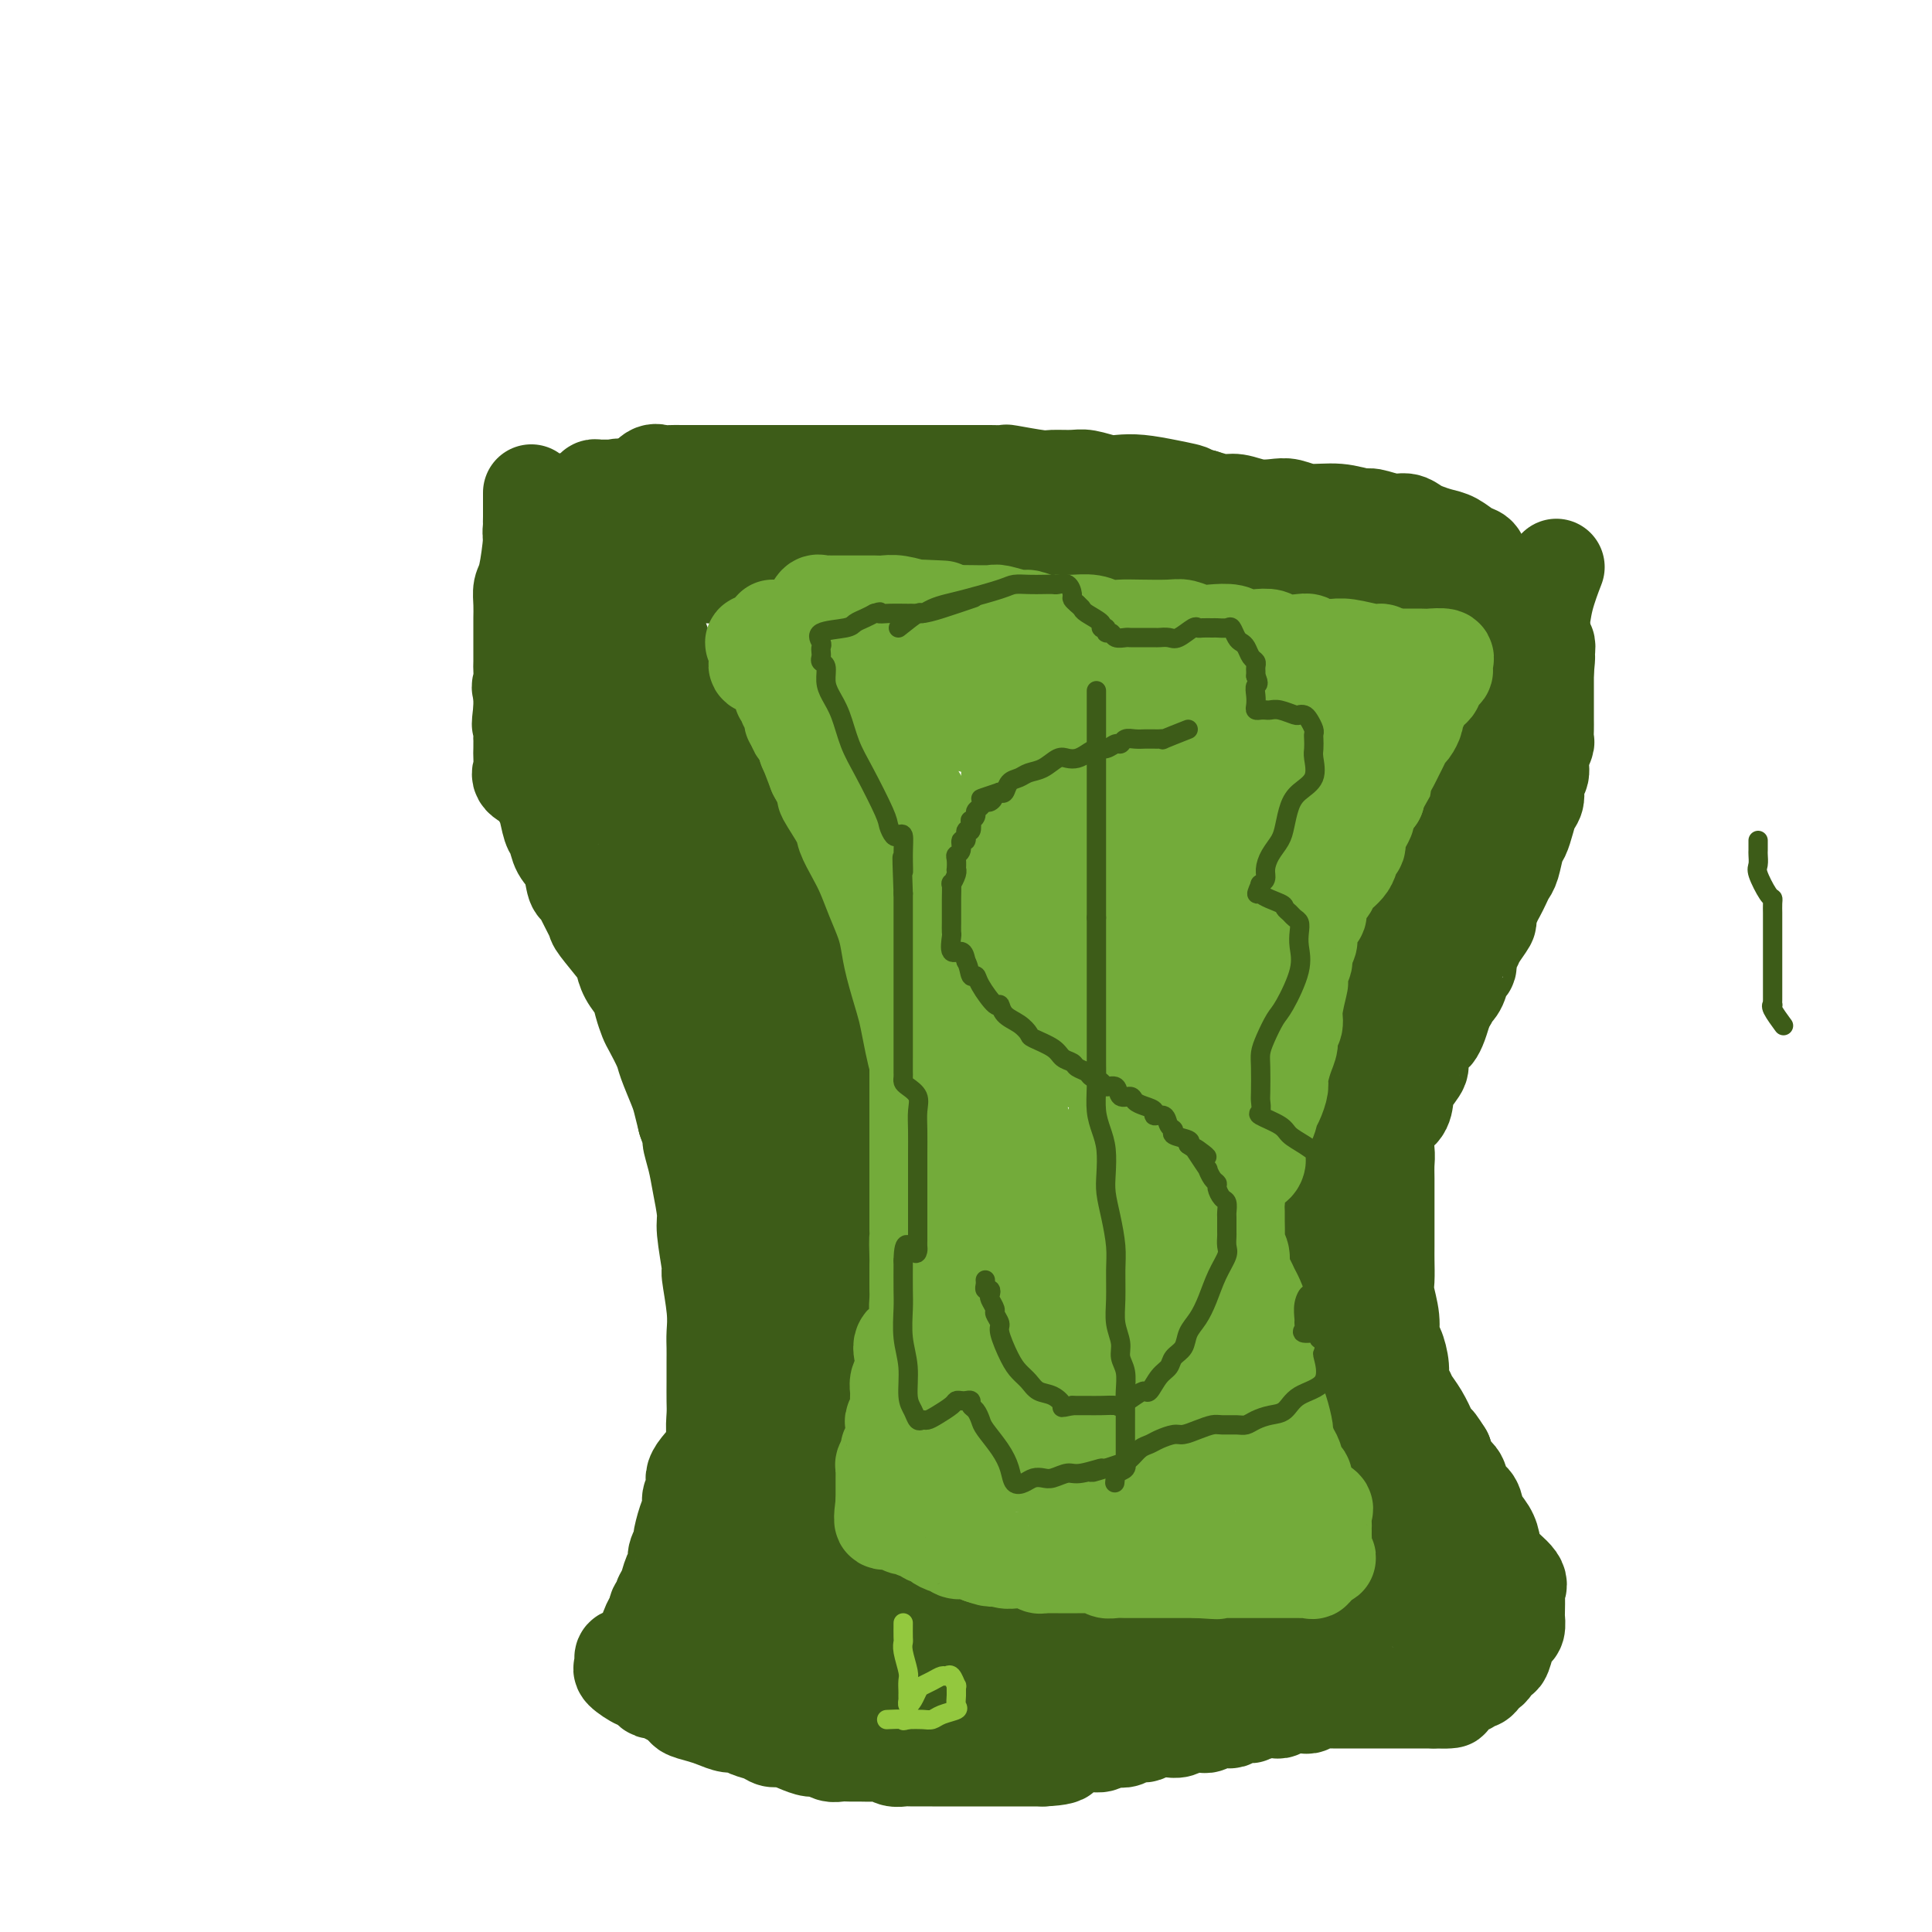 <svg viewBox='0 0 400 400' version='1.1' xmlns='http://www.w3.org/2000/svg' xmlns:xlink='http://www.w3.org/1999/xlink'><g fill='none' stroke='#3D5C18' stroke-width='20' stroke-linecap='round' stroke-linejoin='round'><path d='M112,129c-0.000,-1.241 -0.000,-2.482 0,-3c0.000,-0.518 0.000,-0.314 0,-1c-0.000,-0.686 -0.000,-2.262 0,-3c0.000,-0.738 0.000,-0.640 0,-1c-0.000,-0.360 -0.000,-1.179 0,-1c0.000,0.179 0.000,1.358 0,2c-0.000,0.642 -0.000,0.749 0,1c0.000,0.251 0.000,0.647 0,1c-0.000,0.353 -0.000,0.662 0,1c0.000,0.338 0.000,0.706 0,1c-0.000,0.294 -0.001,0.516 0,1c0.001,0.484 0.003,1.231 0,2c-0.003,0.769 -0.011,1.561 0,2c0.011,0.439 0.041,0.526 0,1c-0.041,0.474 -0.155,1.334 0,2c0.155,0.666 0.577,1.137 0,2c-0.577,0.863 -2.155,2.118 -3,3c-0.845,0.882 -0.959,1.391 -1,2c-0.041,0.609 -0.011,1.318 0,2c0.011,0.682 0.003,1.338 0,2c-0.003,0.662 -0.002,1.331 0,2'/><path d='M108,147c-0.619,4.435 -0.166,3.023 0,3c0.166,-0.023 0.045,1.345 0,2c-0.045,0.655 -0.015,0.598 0,1c0.015,0.402 0.015,1.262 0,2c-0.015,0.738 -0.043,1.353 0,2c0.043,0.647 0.158,1.326 0,2c-0.158,0.674 -0.589,1.343 0,2c0.589,0.657 2.200,1.302 3,2c0.800,0.698 0.791,1.450 1,2c0.209,0.550 0.637,0.897 1,2c0.363,1.103 0.660,2.961 1,4c0.340,1.039 0.721,1.258 1,2c0.279,0.742 0.455,2.006 1,3c0.545,0.994 1.460,1.717 2,3c0.540,1.283 0.705,3.128 1,4c0.295,0.872 0.720,0.773 1,1c0.280,0.227 0.414,0.780 1,2c0.586,1.220 1.623,3.106 2,4c0.377,0.894 0.094,0.795 1,2c0.906,1.205 3.002,3.715 4,5c0.998,1.285 0.898,1.346 1,2c0.102,0.654 0.408,1.902 1,3c0.592,1.098 1.472,2.045 2,3c0.528,0.955 0.704,1.919 1,3c0.296,1.081 0.713,2.278 1,3c0.287,0.722 0.444,0.968 1,2c0.556,1.032 1.511,2.848 2,4c0.489,1.152 0.513,1.639 1,3c0.487,1.361 1.439,3.597 2,5c0.561,1.403 0.732,1.972 1,3c0.268,1.028 0.634,2.514 1,4'/><path d='M142,232c1.724,4.898 1.035,3.642 1,4c-0.035,0.358 0.583,2.328 1,4c0.417,1.672 0.633,3.045 1,5c0.367,1.955 0.887,4.493 1,6c0.113,1.507 -0.180,1.982 0,4c0.180,2.018 0.833,5.579 1,7c0.167,1.421 -0.151,0.700 0,2c0.151,1.300 0.773,4.619 1,7c0.227,2.381 0.061,3.824 0,5c-0.061,1.176 -0.016,2.084 0,3c0.016,0.916 0.003,1.838 0,3c-0.003,1.162 0.003,2.563 0,4c-0.003,1.437 -0.016,2.909 0,4c0.016,1.091 0.062,1.801 0,3c-0.062,1.199 -0.231,2.888 0,4c0.231,1.112 0.861,1.649 0,3c-0.861,1.351 -3.214,3.518 -4,5c-0.786,1.482 -0.004,2.278 0,3c0.004,0.722 -0.768,1.369 -1,2c-0.232,0.631 0.078,1.247 0,2c-0.078,0.753 -0.542,1.644 -1,3c-0.458,1.356 -0.910,3.177 -1,4c-0.090,0.823 0.184,0.647 0,1c-0.184,0.353 -0.824,1.236 -1,2c-0.176,0.764 0.111,1.409 0,2c-0.111,0.591 -0.622,1.127 -1,2c-0.378,0.873 -0.623,2.082 -1,3c-0.377,0.918 -0.884,1.545 -1,2c-0.116,0.455 0.161,0.738 0,1c-0.161,0.262 -0.760,0.503 -1,1c-0.240,0.497 -0.120,1.248 0,2'/><path d='M136,335c-2.019,5.532 -1.065,1.864 -1,1c0.065,-0.864 -0.757,1.078 -1,2c-0.243,0.922 0.093,0.825 0,1c-0.093,0.175 -0.616,0.621 -1,1c-0.384,0.379 -0.628,0.689 -1,1c-0.372,0.311 -0.870,0.622 -1,1c-0.130,0.378 0.110,0.823 0,1c-0.110,0.177 -0.568,0.088 -1,0c-0.432,-0.088 -0.837,-0.173 -1,0c-0.163,0.173 -0.083,0.606 0,1c0.083,0.394 0.169,0.749 0,1c-0.169,0.251 -0.592,0.397 0,1c0.592,0.603 2.199,1.663 3,2c0.801,0.337 0.795,-0.050 1,0c0.205,0.050 0.621,0.538 1,1c0.379,0.462 0.720,0.897 1,1c0.280,0.103 0.498,-0.126 1,0c0.502,0.126 1.286,0.607 2,1c0.714,0.393 1.357,0.696 2,1'/><path d='M140,352c2.010,1.332 1.536,1.663 2,2c0.464,0.337 1.867,0.682 3,1c1.133,0.318 1.998,0.610 3,1c1.002,0.390 2.141,0.879 3,1c0.859,0.121 1.437,-0.126 2,0c0.563,0.126 1.112,0.625 2,1c0.888,0.375 2.114,0.626 3,1c0.886,0.374 1.430,0.870 2,1c0.570,0.130 1.164,-0.105 2,0c0.836,0.105 1.915,0.550 3,1c1.085,0.450 2.178,0.905 3,1c0.822,0.095 1.374,-0.171 2,0c0.626,0.171 1.326,0.778 2,1c0.674,0.222 1.321,0.058 2,0c0.679,-0.058 1.389,-0.012 2,0c0.611,0.012 1.123,-0.011 2,0c0.877,0.011 2.120,0.055 3,0c0.880,-0.055 1.397,-0.211 2,0c0.603,0.211 1.292,0.789 2,1c0.708,0.211 1.436,0.057 2,0c0.564,-0.057 0.964,-0.015 2,0c1.036,0.015 2.708,0.004 4,0c1.292,-0.004 2.204,-0.001 3,0c0.796,0.001 1.477,0.000 2,0c0.523,-0.000 0.887,-0.000 2,0c1.113,0.000 2.973,0.000 4,0c1.027,-0.000 1.220,-0.000 2,0c0.780,0.000 2.147,0.000 3,0c0.853,-0.000 1.191,-0.000 2,0c0.809,0.000 2.088,0.000 3,0c0.912,-0.000 1.456,-0.000 2,0'/><path d='M216,364c7.212,-0.315 3.241,-1.601 2,-2c-1.241,-0.399 0.249,0.089 1,0c0.751,-0.089 0.765,-0.756 1,-1c0.235,-0.244 0.692,-0.066 1,0c0.308,0.066 0.468,0.019 1,0c0.532,-0.019 1.437,-0.009 2,0c0.563,0.009 0.784,0.016 1,0c0.216,-0.016 0.428,-0.056 1,0c0.572,0.056 1.504,0.207 2,0c0.496,-0.207 0.557,-0.772 1,-1c0.443,-0.228 1.270,-0.117 2,0c0.730,0.117 1.364,0.242 2,0c0.636,-0.242 1.272,-0.850 2,-1c0.728,-0.150 1.546,0.157 2,0c0.454,-0.157 0.544,-0.778 1,-1c0.456,-0.222 1.278,-0.045 2,0c0.722,0.045 1.345,-0.041 2,0c0.655,0.041 1.340,0.208 2,0c0.660,-0.208 1.293,-0.791 2,-1c0.707,-0.209 1.489,-0.042 2,0c0.511,0.042 0.753,-0.040 1,0c0.247,0.040 0.500,0.203 1,0c0.500,-0.203 1.247,-0.772 2,-1c0.753,-0.228 1.511,-0.114 2,0c0.489,0.114 0.708,0.227 1,0c0.292,-0.227 0.655,-0.796 1,-1c0.345,-0.204 0.670,-0.044 1,0c0.330,0.044 0.666,-0.026 1,0c0.334,0.026 0.667,0.150 1,0c0.333,-0.150 0.667,-0.575 1,-1'/><path d='M260,354c6.985,-1.547 2.449,-0.413 1,0c-1.449,0.413 0.189,0.107 1,0c0.811,-0.107 0.794,-0.015 1,0c0.206,0.015 0.636,-0.049 1,0c0.364,0.049 0.661,0.209 1,0c0.339,-0.209 0.721,-0.787 1,-1c0.279,-0.213 0.456,-0.061 1,0c0.544,0.061 1.455,0.030 2,0c0.545,-0.030 0.723,-0.061 1,0c0.277,0.061 0.652,0.212 1,0c0.348,-0.212 0.669,-0.789 1,-1c0.331,-0.211 0.674,-0.057 1,0c0.326,0.057 0.637,0.015 1,0c0.363,-0.015 0.780,-0.004 1,0c0.220,0.004 0.243,0.001 1,0c0.757,-0.001 2.248,-0.000 3,0c0.752,0.000 0.765,0.000 1,0c0.235,-0.000 0.693,-0.000 1,0c0.307,0.000 0.462,0.000 1,0c0.538,-0.000 1.457,-0.000 2,0c0.543,0.000 0.709,0.000 1,0c0.291,-0.000 0.707,-0.000 1,0c0.293,0.000 0.464,0.000 1,0c0.536,-0.000 1.439,-0.000 2,0c0.561,0.000 0.780,0.000 1,0c0.220,-0.000 0.440,-0.000 1,0c0.560,0.000 1.459,0.000 2,0c0.541,-0.000 0.722,-0.000 1,0c0.278,0.000 0.652,0.000 1,0c0.348,-0.000 0.671,-0.000 1,0c0.329,0.000 0.665,0.000 1,0'/><path d='M297,352c5.980,-0.244 2.428,0.146 1,0c-1.428,-0.146 -0.734,-0.828 0,-1c0.734,-0.172 1.506,0.165 2,0c0.494,-0.165 0.710,-0.833 1,-1c0.290,-0.167 0.655,0.166 1,0c0.345,-0.166 0.670,-0.832 1,-1c0.330,-0.168 0.666,0.162 1,0c0.334,-0.162 0.667,-0.815 1,-1c0.333,-0.185 0.667,0.100 1,0c0.333,-0.100 0.667,-0.585 1,-1c0.333,-0.415 0.667,-0.762 1,-1c0.333,-0.238 0.666,-0.368 1,-1c0.334,-0.632 0.668,-1.765 1,-2c0.332,-0.235 0.663,0.427 1,0c0.337,-0.427 0.679,-1.943 1,-3c0.321,-1.057 0.622,-1.657 1,-2c0.378,-0.343 0.832,-0.431 1,-1c0.168,-0.569 0.049,-1.621 0,-2c-0.049,-0.379 -0.027,-0.086 0,-1c0.027,-0.914 0.060,-3.035 0,-4c-0.060,-0.965 -0.214,-0.775 0,-1c0.214,-0.225 0.796,-0.864 0,-2c-0.796,-1.136 -2.972,-2.770 -4,-4c-1.028,-1.230 -0.909,-2.058 -1,-3c-0.091,-0.942 -0.390,-2.000 -1,-3c-0.610,-1.000 -1.529,-1.944 -2,-3c-0.471,-1.056 -0.494,-2.225 -1,-3c-0.506,-0.775 -1.497,-1.156 -2,-2c-0.503,-0.844 -0.520,-2.150 -1,-3c-0.480,-0.850 -1.423,-1.243 -2,-2c-0.577,-0.757 -0.789,-1.879 -1,-3'/><path d='M299,301c-2.737,-4.408 -2.081,-2.427 -2,-2c0.081,0.427 -0.413,-0.700 -1,-2c-0.587,-1.300 -1.267,-2.773 -2,-4c-0.733,-1.227 -1.520,-2.209 -2,-3c-0.480,-0.791 -0.655,-1.390 -1,-2c-0.345,-0.610 -0.862,-1.232 -1,-2c-0.138,-0.768 0.103,-1.683 0,-3c-0.103,-1.317 -0.549,-3.036 -1,-4c-0.451,-0.964 -0.905,-1.171 -1,-2c-0.095,-0.829 0.171,-2.279 0,-4c-0.171,-1.721 -0.778,-3.714 -1,-5c-0.222,-1.286 -0.060,-1.867 0,-3c0.060,-1.133 0.016,-2.819 0,-4c-0.016,-1.181 -0.004,-1.856 0,-3c0.004,-1.144 0.001,-2.757 0,-4c-0.001,-1.243 0.000,-2.116 0,-3c-0.000,-0.884 -0.003,-1.780 0,-3c0.003,-1.220 0.011,-2.763 0,-4c-0.011,-1.237 -0.042,-2.169 0,-3c0.042,-0.831 0.156,-1.562 0,-3c-0.156,-1.438 -0.584,-3.583 0,-5c0.584,-1.417 2.179,-2.107 3,-3c0.821,-0.893 0.868,-1.991 1,-3c0.132,-1.009 0.350,-1.929 1,-3c0.650,-1.071 1.732,-2.292 2,-3c0.268,-0.708 -0.279,-0.903 0,-2c0.279,-1.097 1.384,-3.095 2,-4c0.616,-0.905 0.742,-0.717 1,-1c0.258,-0.283 0.646,-1.038 1,-2c0.354,-0.962 0.672,-2.132 1,-3c0.328,-0.868 0.664,-1.434 1,-2'/><path d='M300,207c2.189,-4.461 1.160,-2.613 1,-2c-0.160,0.613 0.549,-0.010 1,-1c0.451,-0.990 0.644,-2.347 1,-3c0.356,-0.653 0.874,-0.603 1,-1c0.126,-0.397 -0.139,-1.242 0,-2c0.139,-0.758 0.681,-1.428 1,-2c0.319,-0.572 0.414,-1.045 1,-2c0.586,-0.955 1.663,-2.391 2,-3c0.337,-0.609 -0.064,-0.390 0,-1c0.064,-0.610 0.595,-2.048 1,-3c0.405,-0.952 0.686,-1.418 1,-2c0.314,-0.582 0.661,-1.282 1,-2c0.339,-0.718 0.668,-1.455 1,-2c0.332,-0.545 0.666,-0.898 1,-2c0.334,-1.102 0.668,-2.951 1,-4c0.332,-1.049 0.662,-1.296 1,-2c0.338,-0.704 0.683,-1.864 1,-3c0.317,-1.136 0.606,-2.246 1,-3c0.394,-0.754 0.894,-1.151 1,-2c0.106,-0.849 -0.182,-2.149 0,-3c0.182,-0.851 0.833,-1.253 1,-2c0.167,-0.747 -0.151,-1.838 0,-3c0.151,-1.162 0.773,-2.395 1,-3c0.227,-0.605 0.061,-0.584 0,-1c-0.061,-0.416 -0.016,-1.271 0,-2c0.016,-0.729 0.004,-1.332 0,-2c-0.004,-0.668 -0.001,-1.400 0,-2c0.001,-0.600 0.000,-1.068 0,-2c-0.000,-0.932 -0.000,-2.328 0,-3c0.000,-0.672 0.000,-0.621 0,-1c-0.000,-0.379 -0.000,-1.190 0,-2'/><path d='M320,139c0.476,-4.772 0.167,-2.701 0,-2c-0.167,0.701 -0.191,0.032 0,-1c0.191,-1.032 0.598,-2.427 0,-3c-0.598,-0.573 -2.202,-0.323 -3,-1c-0.798,-0.677 -0.791,-2.279 -1,-3c-0.209,-0.721 -0.633,-0.559 -1,-1c-0.367,-0.441 -0.676,-1.484 -1,-2c-0.324,-0.516 -0.663,-0.505 -1,-1c-0.337,-0.495 -0.672,-1.497 -1,-2c-0.328,-0.503 -0.651,-0.506 -1,-1c-0.349,-0.494 -0.726,-1.479 -1,-2c-0.274,-0.521 -0.447,-0.577 -1,-1c-0.553,-0.423 -1.488,-1.212 -2,-2c-0.512,-0.788 -0.602,-1.573 -1,-2c-0.398,-0.427 -1.104,-0.495 -2,-1c-0.896,-0.505 -1.983,-1.446 -3,-2c-1.017,-0.554 -1.965,-0.722 -3,-1c-1.035,-0.278 -2.158,-0.667 -3,-1c-0.842,-0.333 -1.403,-0.610 -2,-1c-0.597,-0.390 -1.232,-0.893 -2,-1c-0.768,-0.107 -1.671,0.183 -3,0c-1.329,-0.183 -3.083,-0.837 -4,-1c-0.917,-0.163 -0.996,0.166 -2,0c-1.004,-0.166 -2.932,-0.828 -5,-1c-2.068,-0.172 -4.276,0.146 -6,0c-1.724,-0.146 -2.964,-0.756 -4,-1c-1.036,-0.244 -1.869,-0.121 -3,0c-1.131,0.121 -2.561,0.238 -4,0c-1.439,-0.238 -2.887,-0.833 -4,-1c-1.113,-0.167 -1.889,0.095 -3,0c-1.111,-0.095 -2.555,-0.548 -4,-1'/><path d='M249,103c-8.564,-1.574 -3.973,-1.009 -3,-1c0.973,0.009 -1.672,-0.537 -4,-1c-2.328,-0.463 -4.341,-0.842 -6,-1c-1.659,-0.158 -2.966,-0.095 -4,0c-1.034,0.095 -1.795,0.223 -3,0c-1.205,-0.223 -2.853,-0.795 -4,-1c-1.147,-0.205 -1.794,-0.041 -3,0c-1.206,0.041 -2.973,-0.042 -4,0c-1.027,0.042 -1.316,0.207 -3,0c-1.684,-0.207 -4.765,-0.788 -6,-1c-1.235,-0.212 -0.624,-0.057 -1,0c-0.376,0.057 -1.738,0.015 -3,0c-1.262,-0.015 -2.424,-0.004 -4,0c-1.576,0.004 -3.567,0.001 -5,0c-1.433,-0.001 -2.309,-0.000 -3,0c-0.691,0.000 -1.198,0.000 -2,0c-0.802,-0.000 -1.900,-0.000 -3,0c-1.100,0.000 -2.201,0.000 -3,0c-0.799,-0.000 -1.294,-0.000 -2,0c-0.706,0.000 -1.621,0.000 -3,0c-1.379,-0.000 -3.222,-0.000 -4,0c-0.778,0.000 -0.491,0.000 -1,0c-0.509,-0.000 -1.812,-0.000 -3,0c-1.188,0.000 -2.259,0.000 -3,0c-0.741,-0.000 -1.152,-0.000 -2,0c-0.848,0.000 -2.134,0.000 -3,0c-0.866,-0.000 -1.312,-0.000 -2,0c-0.688,0.000 -1.617,0.000 -3,0c-1.383,-0.000 -3.218,-0.000 -4,0c-0.782,0.000 -0.509,0.000 -1,0c-0.491,-0.000 -1.745,-0.000 -3,0'/><path d='M151,98c-9.265,-0.000 -3.427,-0.000 -2,0c1.427,0.000 -1.557,0.001 -3,0c-1.443,-0.001 -1.345,-0.002 -2,0c-0.655,0.002 -2.063,0.008 -3,0c-0.937,-0.008 -1.402,-0.032 -2,0c-0.598,0.032 -1.330,0.118 -2,0c-0.670,-0.118 -1.279,-0.439 -2,0c-0.721,0.439 -1.555,1.638 -2,2c-0.445,0.362 -0.502,-0.114 -1,0c-0.498,0.114 -1.439,0.819 -2,1c-0.561,0.181 -0.742,-0.163 -1,0c-0.258,0.163 -0.591,0.831 -1,1c-0.409,0.169 -0.892,-0.162 -1,0c-0.108,0.162 0.160,0.816 0,1c-0.160,0.184 -0.747,-0.103 -1,0c-0.253,0.103 -0.173,0.595 0,1c0.173,0.405 0.440,0.723 0,1c-0.440,0.277 -1.586,0.512 -2,1c-0.414,0.488 -0.097,1.230 0,2c0.097,0.770 -0.027,1.567 0,2c0.027,0.433 0.203,0.501 0,1c-0.203,0.499 -0.787,1.429 -1,2c-0.213,0.571 -0.056,0.784 0,1c0.056,0.216 0.011,0.435 0,1c-0.011,0.565 0.011,1.475 0,2c-0.011,0.525 -0.055,0.666 0,1c0.055,0.334 0.211,0.863 0,1c-0.211,0.137 -0.788,-0.117 -1,0c-0.212,0.117 -0.061,0.605 0,1c0.061,0.395 0.030,0.698 0,1'/><path d='M122,121c-0.774,3.118 -0.207,1.413 0,1c0.207,-0.413 0.056,0.466 0,1c-0.056,0.534 -0.015,0.724 0,1c0.015,0.276 0.004,0.637 0,1c-0.004,0.363 -0.001,0.727 0,1c0.001,0.273 0.000,0.454 0,1c-0.000,0.546 -0.000,1.456 0,2c0.000,0.544 0.001,0.723 0,1c-0.001,0.277 -0.004,0.653 0,1c0.004,0.347 0.017,0.667 0,1c-0.017,0.333 -0.062,0.681 0,1c0.062,0.319 0.231,0.609 0,1c-0.231,0.391 -0.861,0.881 0,1c0.861,0.119 3.214,-0.134 4,0c0.786,0.134 0.004,0.656 0,1c-0.004,0.344 0.768,0.508 1,1c0.232,0.492 -0.078,1.310 0,2c0.078,0.690 0.544,1.253 1,2c0.456,0.747 0.900,1.677 1,2c0.100,0.323 -0.146,0.037 0,1c0.146,0.963 0.683,3.173 1,4c0.317,0.827 0.414,0.270 1,1c0.586,0.730 1.663,2.748 2,4c0.337,1.252 -0.064,1.738 0,2c0.064,0.262 0.594,0.301 1,1c0.406,0.699 0.687,2.057 1,3c0.313,0.943 0.656,1.472 1,2'/><path d='M136,161c1.724,4.415 1.036,2.452 1,2c-0.036,-0.452 0.582,0.607 1,2c0.418,1.393 0.637,3.121 1,4c0.363,0.879 0.870,0.911 1,1c0.130,0.089 -0.119,0.236 0,1c0.119,0.764 0.604,2.144 1,3c0.396,0.856 0.701,1.189 1,2c0.299,0.811 0.590,2.102 1,3c0.410,0.898 0.937,1.404 1,2c0.063,0.596 -0.338,1.282 0,2c0.338,0.718 1.414,1.469 2,2c0.586,0.531 0.682,0.842 1,2c0.318,1.158 0.860,3.164 1,4c0.140,0.836 -0.121,0.503 0,1c0.121,0.497 0.625,1.823 1,3c0.375,1.177 0.622,2.205 1,3c0.378,0.795 0.889,1.357 1,2c0.111,0.643 -0.176,1.367 0,2c0.176,0.633 0.817,1.174 1,2c0.183,0.826 -0.091,1.937 0,3c0.091,1.063 0.546,2.080 1,3c0.454,0.920 0.905,1.745 1,3c0.095,1.255 -0.168,2.942 0,4c0.168,1.058 0.767,1.487 1,3c0.233,1.513 0.100,4.109 0,6c-0.100,1.891 -0.167,3.076 0,4c0.167,0.924 0.570,1.587 1,3c0.430,1.413 0.889,3.575 1,5c0.111,1.425 -0.124,2.115 0,3c0.124,0.885 0.607,1.967 1,3c0.393,1.033 0.697,2.016 1,3'/><path d='M159,247c1.636,8.951 1.226,6.828 1,6c-0.226,-0.828 -0.267,-0.361 0,1c0.267,1.361 0.841,3.617 1,5c0.159,1.383 -0.097,1.892 0,3c0.097,1.108 0.548,2.815 1,4c0.452,1.185 0.906,1.850 1,3c0.094,1.150 -0.171,2.787 0,4c0.171,1.213 0.777,2.004 1,3c0.223,0.996 0.064,2.199 0,3c-0.064,0.801 -0.031,1.201 0,2c0.031,0.799 0.061,1.996 0,3c-0.061,1.004 -0.212,1.816 0,3c0.212,1.184 0.789,2.739 1,4c0.211,1.261 0.057,2.228 0,3c-0.057,0.772 -0.015,1.350 0,2c0.015,0.650 0.004,1.373 0,2c-0.004,0.627 -0.001,1.159 0,2c0.001,0.841 0.000,1.990 0,3c-0.000,1.010 0.000,1.880 0,3c-0.000,1.120 -0.001,2.488 0,3c0.001,0.512 0.004,0.166 0,1c-0.004,0.834 -0.016,2.846 0,4c0.016,1.154 0.062,1.450 0,2c-0.062,0.550 -0.230,1.354 0,2c0.230,0.646 0.857,1.133 0,2c-0.857,0.867 -3.200,2.115 -4,3c-0.800,0.885 -0.057,1.406 0,2c0.057,0.594 -0.572,1.262 -1,2c-0.428,0.738 -0.654,1.545 -1,2c-0.346,0.455 -0.813,0.559 -1,1c-0.187,0.441 -0.093,1.221 0,2'/><path d='M158,332c-1.327,2.328 -1.143,1.149 -1,1c0.143,-0.149 0.246,0.731 0,1c-0.246,0.269 -0.840,-0.072 -1,0c-0.160,0.072 0.116,0.559 0,1c-0.116,0.441 -0.622,0.836 -1,1c-0.378,0.164 -0.626,0.097 -1,0c-0.374,-0.097 -0.873,-0.223 -1,0c-0.127,0.223 0.120,0.794 0,1c-0.120,0.206 -0.606,0.048 -1,0c-0.394,-0.048 -0.697,0.014 -1,0c-0.303,-0.014 -0.606,-0.103 -1,0c-0.394,0.103 -0.879,0.399 -1,0c-0.121,-0.399 0.121,-1.492 0,-2c-0.121,-0.508 -0.606,-0.431 0,-1c0.606,-0.569 2.303,-1.785 4,-3'/><path d='M153,331c1.092,-1.213 1.824,-2.246 2,-3c0.176,-0.754 -0.202,-1.229 0,-2c0.202,-0.771 0.985,-1.838 2,-4c1.015,-2.162 2.262,-5.419 3,-7c0.738,-1.581 0.967,-1.486 1,-2c0.033,-0.514 -0.131,-1.636 0,-3c0.131,-1.364 0.557,-2.971 1,-4c0.443,-1.029 0.904,-1.482 1,-2c0.096,-0.518 -0.171,-1.103 0,-2c0.171,-0.897 0.782,-2.107 1,-3c0.218,-0.893 0.044,-1.468 0,-2c-0.044,-0.532 0.041,-1.020 0,-2c-0.041,-0.980 -0.207,-2.451 0,-4c0.207,-1.549 0.788,-3.174 1,-4c0.212,-0.826 0.057,-0.853 0,-2c-0.057,-1.147 -0.015,-3.416 0,-5c0.015,-1.584 0.004,-2.485 0,-4c-0.004,-1.515 -0.001,-3.643 0,-5c0.001,-1.357 -0.001,-1.941 0,-3c0.001,-1.059 0.004,-2.592 0,-4c-0.004,-1.408 -0.015,-2.691 0,-4c0.015,-1.309 0.057,-2.643 0,-4c-0.057,-1.357 -0.214,-2.736 0,-4c0.214,-1.264 0.800,-2.414 0,-4c-0.800,-1.586 -2.987,-3.607 -4,-5c-1.013,-1.393 -0.851,-2.158 -1,-3c-0.149,-0.842 -0.607,-1.762 -1,-3c-0.393,-1.238 -0.721,-2.795 -1,-4c-0.279,-1.205 -0.508,-2.059 -1,-3c-0.492,-0.941 -1.246,-1.971 -2,-3'/><path d='M155,227c-1.738,-3.989 -1.081,-3.462 -1,-4c0.081,-0.538 -0.412,-2.142 -1,-4c-0.588,-1.858 -1.270,-3.971 -2,-6c-0.730,-2.029 -1.509,-3.973 -2,-5c-0.491,-1.027 -0.695,-1.138 -1,-2c-0.305,-0.862 -0.711,-2.474 -1,-4c-0.289,-1.526 -0.460,-2.964 -1,-4c-0.540,-1.036 -1.447,-1.670 -2,-3c-0.553,-1.330 -0.752,-3.357 -1,-5c-0.248,-1.643 -0.547,-2.904 -1,-4c-0.453,-1.096 -1.062,-2.028 -2,-4c-0.938,-1.972 -2.206,-4.984 -3,-7c-0.794,-2.016 -1.115,-3.035 -2,-5c-0.885,-1.965 -2.334,-4.874 -3,-7c-0.666,-2.126 -0.549,-3.467 -1,-5c-0.451,-1.533 -1.469,-3.257 -2,-5c-0.531,-1.743 -0.576,-3.504 -1,-5c-0.424,-1.496 -1.228,-2.726 -2,-4c-0.772,-1.274 -1.512,-2.593 -2,-4c-0.488,-1.407 -0.723,-2.904 -1,-4c-0.277,-1.096 -0.596,-1.793 -1,-3c-0.404,-1.207 -0.893,-2.925 -1,-4c-0.107,-1.075 0.167,-1.506 0,-2c-0.167,-0.494 -0.777,-1.049 -1,-2c-0.223,-0.951 -0.060,-2.296 0,-3c0.060,-0.704 0.016,-0.766 0,-1c-0.016,-0.234 -0.004,-0.640 0,-1c0.004,-0.360 0.001,-0.674 0,-1c-0.001,-0.326 -0.001,-0.663 0,-1'/><path d='M120,118c-0.619,-3.582 -0.166,-1.537 0,-1c0.166,0.537 0.044,-0.433 0,-1c-0.044,-0.567 -0.012,-0.729 0,-1c0.012,-0.271 0.003,-0.649 0,-1c-0.003,-0.351 -0.001,-0.674 0,-1c0.001,-0.326 0.000,-0.654 0,-1c-0.000,-0.346 -0.000,-0.709 0,-1c0.000,-0.291 0.001,-0.512 0,-1c-0.001,-0.488 -0.003,-1.245 0,-2c0.003,-0.755 0.012,-1.508 0,-2c-0.012,-0.492 -0.045,-0.723 0,-1c0.045,-0.277 0.169,-0.600 0,-1c-0.169,-0.400 -0.632,-0.878 0,-1c0.632,-0.122 2.358,0.111 3,0c0.642,-0.111 0.198,-0.565 0,-1c-0.198,-0.435 -0.151,-0.851 0,-1c0.151,-0.149 0.408,-0.032 1,0c0.592,0.032 1.521,-0.020 2,0c0.479,0.020 0.510,0.113 1,0c0.490,-0.113 1.441,-0.432 2,0c0.559,0.432 0.728,1.616 1,2c0.272,0.384 0.649,-0.033 1,0c0.351,0.033 0.675,0.517 1,1'/><path d='M132,104c1.018,0.464 0.562,0.123 1,0c0.438,-0.123 1.768,-0.029 3,0c1.232,0.029 2.365,-0.006 3,0c0.635,0.006 0.773,0.053 1,0c0.227,-0.053 0.543,-0.206 1,0c0.457,0.206 1.056,0.772 2,1c0.944,0.228 2.235,0.118 3,0c0.765,-0.118 1.005,-0.243 2,0c0.995,0.243 2.744,0.854 4,1c1.256,0.146 2.017,-0.172 3,0c0.983,0.172 2.188,0.835 3,1c0.812,0.165 1.231,-0.167 2,0c0.769,0.167 1.889,0.832 3,1c1.111,0.168 2.213,-0.163 3,0c0.787,0.163 1.260,0.818 2,1c0.740,0.182 1.748,-0.110 3,0c1.252,0.110 2.748,0.622 4,1c1.252,0.378 2.259,0.622 3,1c0.741,0.378 1.217,0.890 2,1c0.783,0.110 1.875,-0.182 3,0c1.125,0.182 2.283,0.837 3,1c0.717,0.163 0.993,-0.166 2,0c1.007,0.166 2.744,0.828 4,1c1.256,0.172 2.029,-0.146 3,0c0.971,0.146 2.140,0.756 3,1c0.860,0.244 1.413,0.122 3,0c1.587,-0.122 4.210,-0.243 6,0c1.790,0.243 2.748,0.849 4,1c1.252,0.151 2.799,-0.152 4,0c1.201,0.152 2.058,0.758 3,1c0.942,0.242 1.971,0.121 3,0'/><path d='M221,117c14.781,1.950 7.235,0.325 5,0c-2.235,-0.325 0.841,0.649 4,1c3.159,0.351 6.401,0.080 8,0c1.599,-0.080 1.556,0.031 2,0c0.444,-0.031 1.377,-0.206 3,0c1.623,0.206 3.936,0.791 5,1c1.064,0.209 0.879,0.042 2,0c1.121,-0.042 3.550,0.042 5,0c1.450,-0.042 1.923,-0.208 3,0c1.077,0.208 2.758,0.792 4,1c1.242,0.208 2.045,0.042 3,0c0.955,-0.042 2.062,0.040 3,0c0.938,-0.040 1.708,-0.203 3,0c1.292,0.203 3.107,0.772 4,1c0.893,0.228 0.863,0.113 2,0c1.137,-0.113 3.440,-0.226 5,0c1.560,0.226 2.375,0.792 3,1c0.625,0.208 1.058,0.060 2,0c0.942,-0.060 2.392,-0.031 3,0c0.608,0.031 0.376,0.065 1,0c0.624,-0.065 2.106,-0.228 3,0c0.894,0.228 1.199,0.846 2,1c0.801,0.154 2.098,-0.156 3,0c0.902,0.156 1.408,0.778 2,1c0.592,0.222 1.271,0.046 2,0c0.729,-0.046 1.508,0.040 2,0c0.492,-0.040 0.695,-0.204 1,0c0.305,0.204 0.711,0.776 1,1c0.289,0.224 0.463,0.099 1,0c0.537,-0.099 1.439,-0.171 2,0c0.561,0.171 0.780,0.586 1,1'/><path d='M311,126c14.089,1.344 4.311,0.206 1,0c-3.311,-0.206 -0.155,0.522 1,1c1.155,0.478 0.309,0.705 0,1c-0.309,0.295 -0.083,0.656 0,1c0.083,0.344 0.021,0.669 0,1c-0.021,0.331 -0.003,0.668 0,1c0.003,0.332 -0.009,0.659 0,1c0.009,0.341 0.041,0.696 0,1c-0.041,0.304 -0.154,0.556 0,1c0.154,0.444 0.574,1.081 0,2c-0.574,0.919 -2.143,2.122 -3,3c-0.857,0.878 -1.003,1.432 -1,2c0.003,0.568 0.156,1.152 0,2c-0.156,0.848 -0.619,1.961 -1,3c-0.381,1.039 -0.679,2.006 -1,3c-0.321,0.994 -0.666,2.016 -1,3c-0.334,0.984 -0.657,1.930 -1,3c-0.343,1.070 -0.706,2.264 -1,3c-0.294,0.736 -0.517,1.013 -1,2c-0.483,0.987 -1.224,2.685 -2,4c-0.776,1.315 -1.587,2.246 -2,3c-0.413,0.754 -0.429,1.331 -1,2c-0.571,0.669 -1.696,1.429 -2,2c-0.304,0.571 0.213,0.952 0,2c-0.213,1.048 -1.155,2.762 -2,4c-0.845,1.238 -1.591,2.000 -2,3c-0.409,1.000 -0.481,2.237 -1,3c-0.519,0.763 -1.486,1.052 -2,2c-0.514,0.948 -0.575,2.557 -1,4c-0.425,1.443 -1.212,2.722 -2,4'/><path d='M286,193c-4.276,9.382 -1.467,3.339 -1,2c0.467,-1.339 -1.409,2.028 -2,4c-0.591,1.972 0.102,2.550 -1,4c-1.102,1.450 -4.001,3.771 -5,5c-0.999,1.229 -0.099,1.367 0,2c0.099,0.633 -0.603,1.761 -1,3c-0.397,1.239 -0.487,2.588 -1,4c-0.513,1.412 -1.448,2.885 -2,4c-0.552,1.115 -0.721,1.870 -1,3c-0.279,1.130 -0.667,2.633 -1,4c-0.333,1.367 -0.611,2.596 -1,4c-0.389,1.404 -0.889,2.981 -1,4c-0.111,1.019 0.166,1.480 0,2c-0.166,0.520 -0.777,1.098 -1,2c-0.223,0.902 -0.060,2.128 0,3c0.060,0.872 0.016,1.389 0,2c-0.016,0.611 -0.004,1.317 0,2c0.004,0.683 0.001,1.343 0,2c-0.001,0.657 0.001,1.312 0,2c-0.001,0.688 -0.003,1.410 0,2c0.003,0.590 0.012,1.049 0,2c-0.012,0.951 -0.045,2.395 0,3c0.045,0.605 0.169,0.373 0,1c-0.169,0.627 -0.630,2.114 0,3c0.630,0.886 2.350,1.170 3,2c0.650,0.830 0.230,2.205 0,3c-0.230,0.795 -0.272,1.011 0,2c0.272,0.989 0.856,2.749 1,4c0.144,1.251 -0.154,1.991 0,3c0.154,1.009 0.758,2.288 1,3c0.242,0.712 0.121,0.856 0,1'/><path d='M273,280c0.774,3.141 0.211,1.993 0,2c-0.211,0.007 -0.068,1.169 0,2c0.068,0.831 0.060,1.332 0,2c-0.060,0.668 -0.172,1.503 0,2c0.172,0.497 0.627,0.657 1,1c0.373,0.343 0.664,0.869 1,2c0.336,1.131 0.716,2.865 1,4c0.284,1.135 0.471,1.670 1,2c0.529,0.330 1.398,0.455 2,1c0.602,0.545 0.936,1.511 1,2c0.064,0.489 -0.141,0.501 0,1c0.141,0.499 0.629,1.486 1,2c0.371,0.514 0.624,0.557 1,1c0.376,0.443 0.875,1.288 1,2c0.125,0.712 -0.125,1.293 0,2c0.125,0.707 0.625,1.541 1,2c0.375,0.459 0.626,0.541 1,1c0.374,0.459 0.870,1.293 1,2c0.130,0.707 -0.106,1.288 0,2c0.106,0.712 0.553,1.556 1,2c0.447,0.444 0.892,0.488 1,1c0.108,0.512 -0.122,1.492 0,2c0.122,0.508 0.596,0.546 1,1c0.404,0.454 0.739,1.326 1,2c0.261,0.674 0.447,1.149 1,2c0.553,0.851 1.472,2.077 2,3c0.528,0.923 0.666,1.543 1,2c0.334,0.457 0.863,0.751 1,1c0.137,0.249 -0.117,0.452 0,1c0.117,0.548 0.605,1.442 1,2c0.395,0.558 0.698,0.779 1,1'/><path d='M297,335c3.203,6.351 0.710,2.230 0,1c-0.710,-1.230 0.364,0.431 0,1c-0.364,0.569 -2.166,0.047 -3,0c-0.834,-0.047 -0.701,0.380 -1,0c-0.299,-0.380 -1.030,-1.566 -2,-2c-0.970,-0.434 -2.180,-0.116 -3,0c-0.820,0.116 -1.252,0.031 -2,0c-0.748,-0.031 -1.814,-0.008 -3,0c-1.186,0.008 -2.492,0.002 -3,0c-0.508,-0.002 -0.218,-0.001 -1,0c-0.782,0.001 -2.635,0.000 -4,0c-1.365,-0.000 -2.242,-0.000 -3,0c-0.758,0.000 -1.398,0.000 -2,0c-0.602,-0.000 -1.168,-0.000 -2,0c-0.832,0.000 -1.931,0.000 -3,0c-1.069,-0.000 -2.106,-0.000 -3,0c-0.894,0.000 -1.643,0.000 -2,0c-0.357,-0.000 -0.321,-0.000 -1,0c-0.679,0.000 -2.071,0.000 -3,0c-0.929,-0.000 -1.393,-0.000 -2,0c-0.607,0.000 -1.356,0.000 -2,0c-0.644,-0.000 -1.184,-0.000 -2,0c-0.816,0.000 -1.908,0.000 -3,0'/><path d='M247,335c-7.744,0.000 -2.104,0.000 -1,0c1.104,-0.000 -2.327,-0.000 -4,0c-1.673,0.000 -1.589,0.000 -2,0c-0.411,-0.000 -1.317,-0.000 -2,0c-0.683,0.000 -1.142,0.000 -2,0c-0.858,-0.000 -2.116,-0.000 -3,0c-0.884,0.000 -1.396,0.000 -2,0c-0.604,-0.000 -1.302,-0.000 -2,0c-0.698,0.000 -1.397,0.001 -2,0c-0.603,-0.001 -1.109,-0.002 -2,0c-0.891,0.002 -2.168,0.008 -3,0c-0.832,-0.008 -1.219,-0.030 -2,0c-0.781,0.030 -1.956,0.113 -3,0c-1.044,-0.113 -1.957,-0.423 -3,0c-1.043,0.423 -2.215,1.577 -3,2c-0.785,0.423 -1.183,0.114 -2,0c-0.817,-0.114 -2.052,-0.031 -3,0c-0.948,0.031 -1.607,0.012 -3,0c-1.393,-0.012 -3.518,-0.017 -5,0c-1.482,0.017 -2.321,0.057 -3,0c-0.679,-0.057 -1.197,-0.211 -2,0c-0.803,0.211 -1.892,0.789 -3,1c-1.108,0.211 -2.235,0.057 -3,0c-0.765,-0.057 -1.168,-0.015 -2,0c-0.832,0.015 -2.095,0.004 -3,0c-0.905,-0.004 -1.454,-0.001 -2,0c-0.546,0.001 -1.091,0.000 -2,0c-0.909,-0.000 -2.182,-0.000 -3,0c-0.818,0.000 -1.182,0.000 -2,0c-0.818,-0.000 -2.091,-0.000 -3,0c-0.909,0.000 -1.455,0.000 -2,0'/><path d='M168,338c-12.627,0.399 -4.694,-0.104 -2,0c2.694,0.104 0.148,0.815 -1,1c-1.148,0.185 -0.899,-0.157 -1,0c-0.101,0.157 -0.553,0.812 -1,1c-0.447,0.188 -0.891,-0.090 -1,0c-0.109,0.090 0.117,0.549 0,1c-0.117,0.451 -0.575,0.894 0,1c0.575,0.106 2.184,-0.126 3,0c0.816,0.126 0.838,0.611 2,1c1.162,0.389 3.465,0.682 5,1c1.535,0.318 2.301,0.663 3,1c0.699,0.337 1.330,0.668 2,1c0.670,0.332 1.380,0.666 3,1c1.620,0.334 4.152,0.667 6,1c1.848,0.333 3.013,0.668 4,1c0.987,0.332 1.795,0.663 3,1c1.205,0.337 2.807,0.679 4,1c1.193,0.321 1.978,0.622 3,1c1.022,0.378 2.283,0.833 4,1c1.717,0.167 3.892,0.045 5,0c1.108,-0.045 1.150,-0.012 2,0c0.850,0.012 2.510,0.003 4,0c1.490,-0.003 2.811,-0.001 4,0c1.189,0.001 2.247,0.000 3,0c0.753,-0.000 1.203,-0.000 2,0c0.797,0.000 1.942,0.000 3,0c1.058,-0.000 2.029,-0.000 3,0'/><path d='M230,353c4.548,-0.389 2.917,-1.361 3,-2c0.083,-0.639 1.881,-0.944 3,-1c1.119,-0.056 1.559,0.139 3,0c1.441,-0.139 3.884,-0.611 5,-1c1.116,-0.389 0.907,-0.695 2,-1c1.093,-0.305 3.490,-0.607 5,-1c1.510,-0.393 2.133,-0.875 3,-1c0.867,-0.125 1.976,0.106 3,0c1.024,-0.106 1.962,-0.550 3,-1c1.038,-0.450 2.176,-0.905 3,-1c0.824,-0.095 1.335,0.172 2,0c0.665,-0.172 1.484,-0.781 2,-1c0.516,-0.219 0.730,-0.048 1,0c0.270,0.048 0.598,-0.026 1,0c0.402,0.026 0.880,0.152 1,0c0.120,-0.152 -0.116,-0.580 0,-1c0.116,-0.420 0.586,-0.830 0,-1c-0.586,-0.170 -2.227,-0.098 -3,0c-0.773,0.098 -0.678,0.222 -1,0c-0.322,-0.222 -1.060,-0.792 -3,-1c-1.940,-0.208 -5.082,-0.056 -7,0c-1.918,0.056 -2.611,0.015 -4,0c-1.389,-0.015 -3.473,-0.003 -5,0c-1.527,0.003 -2.498,-0.002 -4,0c-1.502,0.002 -3.537,0.011 -5,0c-1.463,-0.011 -2.355,-0.041 -4,0c-1.645,0.041 -4.041,0.155 -6,0c-1.959,-0.155 -3.479,-0.577 -5,-1'/><path d='M223,339c-8.136,-0.806 -4.974,-0.822 -5,-1c-0.026,-0.178 -3.238,-0.520 -5,-1c-1.762,-0.480 -2.074,-1.098 -4,-2c-1.926,-0.902 -5.464,-2.088 -8,-3c-2.536,-0.912 -4.068,-1.550 -5,-2c-0.932,-0.450 -1.262,-0.713 -2,-1c-0.738,-0.287 -1.883,-0.598 -3,-1c-1.117,-0.402 -2.205,-0.896 -3,-1c-0.795,-0.104 -1.296,0.183 -2,0c-0.704,-0.183 -1.611,-0.837 -2,-1c-0.389,-0.163 -0.261,0.163 -1,0c-0.739,-0.163 -2.343,-0.816 -3,-1c-0.657,-0.184 -0.365,0.102 -1,0c-0.635,-0.102 -2.197,-0.591 -3,-1c-0.803,-0.409 -0.846,-0.739 -1,-1c-0.154,-0.261 -0.418,-0.453 -1,-1c-0.582,-0.547 -1.480,-1.451 -2,-2c-0.520,-0.549 -0.661,-0.744 -1,-1c-0.339,-0.256 -0.875,-0.571 -1,-1c-0.125,-0.429 0.163,-0.970 0,-2c-0.163,-1.030 -0.776,-2.548 -1,-4c-0.224,-1.452 -0.059,-2.838 0,-4c0.059,-1.162 0.012,-2.100 0,-3c-0.012,-0.900 0.011,-1.762 0,-3c-0.011,-1.238 -0.056,-2.852 0,-4c0.056,-1.148 0.214,-1.830 0,-3c-0.214,-1.170 -0.800,-2.829 0,-4c0.800,-1.171 2.985,-1.854 4,-3c1.015,-1.146 0.862,-2.756 1,-4c0.138,-1.244 0.569,-2.122 1,-3'/><path d='M175,281c1.332,-2.965 1.663,-5.377 2,-7c0.337,-1.623 0.679,-2.457 1,-4c0.321,-1.543 0.622,-3.795 1,-5c0.378,-1.205 0.833,-1.362 1,-2c0.167,-0.638 0.045,-1.756 0,-3c-0.045,-1.244 -0.012,-2.612 0,-4c0.012,-1.388 0.002,-2.794 0,-4c-0.002,-1.206 0.003,-2.213 0,-3c-0.003,-0.787 -0.015,-1.356 0,-3c0.015,-1.644 0.057,-4.365 0,-6c-0.057,-1.635 -0.214,-2.184 0,-3c0.214,-0.816 0.801,-1.898 0,-3c-0.801,-1.102 -2.988,-2.224 -4,-3c-1.012,-0.776 -0.850,-1.205 -1,-2c-0.150,-0.795 -0.612,-1.957 -1,-3c-0.388,-1.043 -0.700,-1.967 -1,-3c-0.300,-1.033 -0.587,-2.174 -1,-3c-0.413,-0.826 -0.951,-1.335 -1,-2c-0.049,-0.665 0.390,-1.485 0,-3c-0.390,-1.515 -1.610,-3.725 -2,-5c-0.390,-1.275 0.051,-1.614 0,-2c-0.051,-0.386 -0.592,-0.817 -1,-2c-0.408,-1.183 -0.682,-3.116 -1,-4c-0.318,-0.884 -0.682,-0.717 -1,-1c-0.318,-0.283 -0.592,-1.016 -1,-2c-0.408,-0.984 -0.949,-2.221 -1,-3c-0.051,-0.779 0.390,-1.101 0,-2c-0.390,-0.899 -1.610,-2.375 -2,-3c-0.390,-0.625 0.049,-0.399 0,-1c-0.049,-0.601 -0.585,-2.029 -1,-3c-0.415,-0.971 -0.707,-1.486 -1,-2'/><path d='M160,185c-2.669,-7.813 -1.341,-4.344 -1,-3c0.341,1.344 -0.304,0.564 -1,-1c-0.696,-1.564 -1.442,-3.913 -2,-5c-0.558,-1.087 -0.927,-0.914 -1,-1c-0.073,-0.086 0.149,-0.432 0,-1c-0.149,-0.568 -0.670,-1.358 -1,-2c-0.330,-0.642 -0.470,-1.135 -1,-2c-0.530,-0.865 -1.450,-2.102 -2,-3c-0.550,-0.898 -0.730,-1.456 -1,-2c-0.270,-0.544 -0.631,-1.075 -1,-2c-0.369,-0.925 -0.748,-2.244 -1,-3c-0.252,-0.756 -0.378,-0.950 -1,-2c-0.622,-1.050 -1.739,-2.956 -2,-4c-0.261,-1.044 0.333,-1.227 0,-2c-0.333,-0.773 -1.594,-2.136 -2,-3c-0.406,-0.864 0.042,-1.227 0,-2c-0.042,-0.773 -0.575,-1.954 -1,-3c-0.425,-1.046 -0.744,-1.957 -1,-3c-0.256,-1.043 -0.450,-2.219 -1,-3c-0.550,-0.781 -1.457,-1.169 -2,-2c-0.543,-0.831 -0.723,-2.107 -1,-3c-0.277,-0.893 -0.653,-1.404 -1,-2c-0.347,-0.596 -0.666,-1.278 -1,-2c-0.334,-0.722 -0.682,-1.485 -1,-2c-0.318,-0.515 -0.606,-0.783 -1,-1c-0.394,-0.217 -0.893,-0.384 -1,-1c-0.107,-0.616 0.177,-1.681 0,-2c-0.177,-0.319 -0.817,0.106 -1,0c-0.183,-0.106 0.091,-0.745 0,-1c-0.091,-0.255 -0.545,-0.128 -1,0'/><path d='M130,122c-4.596,-9.943 -1.087,-3.302 0,-1c1.087,2.302 -0.248,0.265 -1,0c-0.752,-0.265 -0.920,1.241 -1,2c-0.080,0.759 -0.073,0.770 0,1c0.073,0.230 0.212,0.681 0,1c-0.212,0.319 -0.775,0.508 -1,1c-0.225,0.492 -0.113,1.287 0,2c0.113,0.713 0.226,1.342 0,2c-0.226,0.658 -0.793,1.343 -1,2c-0.207,0.657 -0.055,1.286 0,2c0.055,0.714 0.015,1.514 0,3c-0.015,1.486 -0.003,3.660 0,5c0.003,1.340 -0.002,1.848 0,3c0.002,1.152 0.012,2.949 0,4c-0.012,1.051 -0.045,1.357 0,2c0.045,0.643 0.170,1.625 0,3c-0.170,1.375 -0.634,3.145 0,4c0.634,0.855 2.365,0.797 3,1c0.635,0.203 0.172,0.669 0,1c-0.172,0.331 -0.054,0.528 0,1c0.054,0.472 0.046,1.219 0,1c-0.046,-0.219 -0.128,-1.405 0,-2c0.128,-0.595 0.465,-0.599 0,-1c-0.465,-0.401 -1.733,-1.201 -3,-2'/><path d='M126,157c-0.869,-1.332 -1.542,-2.163 -2,-3c-0.458,-0.837 -0.700,-1.679 -1,-3c-0.300,-1.321 -0.658,-3.120 -1,-5c-0.342,-1.880 -0.667,-3.842 -1,-5c-0.333,-1.158 -0.675,-1.511 -1,-2c-0.325,-0.489 -0.632,-1.113 -1,-2c-0.368,-0.887 -0.795,-2.036 -1,-3c-0.205,-0.964 -0.187,-1.744 -1,-3c-0.813,-1.256 -2.456,-2.990 -3,-4c-0.544,-1.010 0.012,-1.296 0,-2c-0.012,-0.704 -0.592,-1.826 -1,-3c-0.408,-1.174 -0.644,-2.398 -1,-3c-0.356,-0.602 -0.831,-0.580 -1,-1c-0.169,-0.420 -0.031,-1.282 0,-2c0.031,-0.718 -0.044,-1.290 0,-2c0.044,-0.710 0.208,-1.556 0,-2c-0.208,-0.444 -0.788,-0.486 -1,-1c-0.212,-0.514 -0.057,-1.500 0,-2c0.057,-0.500 0.015,-0.514 0,-1c-0.015,-0.486 -0.004,-1.442 0,-2c0.004,-0.558 0.001,-0.717 0,-1c-0.001,-0.283 -0.000,-0.690 0,-1c0.000,-0.310 0.000,-0.522 0,-1c-0.000,-0.478 -0.000,-1.221 0,-1c0.000,0.221 0.000,1.406 0,2c-0.000,0.594 -0.000,0.598 0,1c0.000,0.402 0.000,1.201 0,2'/><path d='M110,107c-0.012,0.993 -0.042,1.476 0,2c0.042,0.524 0.155,1.089 0,3c-0.155,1.911 -0.577,5.168 -1,7c-0.423,1.832 -0.845,2.239 -1,3c-0.155,0.761 -0.041,1.876 0,3c0.041,1.124 0.011,2.258 0,3c-0.011,0.742 -0.003,1.091 0,2c0.003,0.909 0.002,2.379 0,3c-0.002,0.621 -0.004,0.393 0,1c0.004,0.607 0.013,2.049 0,3c-0.013,0.951 -0.047,1.409 0,2c0.047,0.591 0.174,1.314 0,2c-0.174,0.686 -0.650,1.336 0,2c0.650,0.664 2.427,1.342 3,2c0.573,0.658 -0.058,1.296 0,2c0.058,0.704 0.804,1.476 1,2c0.196,0.524 -0.160,0.802 0,1c0.160,0.198 0.834,0.318 1,0c0.166,-0.318 -0.177,-1.074 0,-2c0.177,-0.926 0.874,-2.023 1,-3c0.126,-0.977 -0.318,-1.836 0,-3c0.318,-1.164 1.399,-2.633 2,-4c0.601,-1.367 0.722,-2.631 1,-4c0.278,-1.369 0.714,-2.841 1,-4c0.286,-1.159 0.423,-2.004 1,-3c0.577,-0.996 1.593,-2.142 2,-3c0.407,-0.858 0.203,-1.429 0,-2'/><path d='M121,122c1.543,-4.420 0.900,-1.969 1,-1c0.100,0.969 0.943,0.456 1,0c0.057,-0.456 -0.671,-0.854 0,-1c0.671,-0.146 2.743,-0.039 4,0c1.257,0.039 1.701,0.012 2,0c0.299,-0.012 0.455,-0.007 1,0c0.545,0.007 1.479,0.016 2,0c0.521,-0.016 0.630,-0.057 1,0c0.370,0.057 1.001,0.211 2,0c0.999,-0.211 2.365,-0.789 3,-1c0.635,-0.211 0.539,-0.057 1,0c0.461,0.057 1.478,0.016 2,0c0.522,-0.016 0.549,-0.008 1,0c0.451,0.008 1.325,0.016 2,0c0.675,-0.016 1.152,-0.057 2,0c0.848,0.057 2.067,0.211 3,0c0.933,-0.211 1.581,-0.789 3,-1c1.419,-0.211 3.610,-0.057 5,0c1.390,0.057 1.978,0.016 3,0c1.022,-0.016 2.476,-0.006 4,0c1.524,0.006 3.116,0.009 4,0c0.884,-0.009 1.060,-0.031 3,0c1.940,0.031 5.644,0.114 7,0c1.356,-0.114 0.363,-0.424 1,0c0.637,0.424 2.904,1.581 5,2c2.096,0.419 4.020,0.098 5,0c0.980,-0.098 1.017,0.026 2,0c0.983,-0.026 2.913,-0.203 4,0c1.087,0.203 1.331,0.785 2,1c0.669,0.215 1.763,0.061 3,0c1.237,-0.061 2.619,-0.031 4,0'/><path d='M204,121c8.942,0.464 5.296,0.124 4,0c-1.296,-0.124 -0.241,-0.033 2,0c2.241,0.033 5.667,0.009 7,0c1.333,-0.009 0.574,-0.002 1,0c0.426,0.002 2.039,-0.000 3,0c0.961,0.000 1.270,0.003 2,0c0.730,-0.003 1.881,-0.011 3,0c1.119,0.011 2.207,0.041 3,0c0.793,-0.041 1.292,-0.152 2,0c0.708,0.152 1.624,0.567 3,1c1.376,0.433 3.211,0.886 4,1c0.789,0.114 0.533,-0.109 1,0c0.467,0.109 1.657,0.550 3,1c1.343,0.450 2.838,0.909 4,1c1.162,0.091 1.991,-0.186 3,0c1.009,0.186 2.199,0.834 3,1c0.801,0.166 1.215,-0.152 2,0c0.785,0.152 1.942,0.773 3,1c1.058,0.227 2.018,0.061 3,0c0.982,-0.061 1.985,-0.016 3,0c1.015,0.016 2.043,0.004 3,0c0.957,-0.004 1.845,-0.001 3,0c1.155,0.001 2.578,0.000 4,0c1.422,-0.000 2.844,-0.000 4,0c1.156,0.000 2.045,0.000 3,0c0.955,-0.000 1.975,-0.000 3,0c1.025,0.000 2.057,0.000 3,0c0.943,-0.000 1.799,-0.000 3,0c1.201,0.000 2.746,0.000 4,0c1.254,-0.000 2.215,-0.000 3,0c0.785,0.000 1.392,0.000 2,0'/><path d='M298,127c6.639,-0.000 2.738,-0.001 2,0c-0.738,0.001 1.689,0.004 3,0c1.311,-0.004 1.506,-0.015 2,0c0.494,0.015 1.287,0.055 2,0c0.713,-0.055 1.347,-0.207 2,0c0.653,0.207 1.327,0.773 2,1c0.673,0.227 1.347,0.117 2,0c0.653,-0.117 1.287,-0.240 2,0c0.713,0.240 1.505,0.845 2,1c0.495,0.155 0.693,-0.138 1,0c0.307,0.138 0.721,0.707 1,0c0.279,-0.707 0.421,-2.690 1,-5c0.579,-2.310 1.594,-4.946 2,-6c0.406,-1.054 0.203,-0.527 0,0'/></g>
<g fill='none' stroke='#73AB3A' stroke-width='20' stroke-linecap='round' stroke-linejoin='round'><path d='M160,130c-1.124,1.262 -2.249,2.523 -3,3c-0.751,0.477 -1.130,0.169 -1,0c0.130,-0.169 0.768,-0.200 1,0c0.232,0.200 0.059,0.631 0,1c-0.059,0.369 -0.004,0.676 0,1c0.004,0.324 -0.042,0.665 0,1c0.042,0.335 0.173,0.663 0,1c-0.173,0.337 -0.650,0.682 0,1c0.650,0.318 2.427,0.610 3,1c0.573,0.390 -0.056,0.878 0,1c0.056,0.122 0.799,-0.121 1,0c0.201,0.121 -0.139,0.606 0,1c0.139,0.394 0.755,0.697 1,1c0.245,0.303 0.117,0.606 0,1c-0.117,0.394 -0.224,0.878 0,1c0.224,0.122 0.777,-0.118 1,0c0.223,0.118 0.115,0.592 0,1c-0.115,0.408 -0.237,0.748 0,1c0.237,0.252 0.833,0.414 1,1c0.167,0.586 -0.095,1.596 0,2c0.095,0.404 0.548,0.202 1,0'/><path d='M165,149c1.249,2.185 0.372,1.149 0,1c-0.372,-0.149 -0.239,0.590 0,1c0.239,0.410 0.585,0.491 1,1c0.415,0.509 0.900,1.446 1,2c0.100,0.554 -0.184,0.726 0,1c0.184,0.274 0.837,0.650 1,1c0.163,0.350 -0.164,0.675 0,1c0.164,0.325 0.817,0.650 1,1c0.183,0.350 -0.105,0.724 0,1c0.105,0.276 0.605,0.454 1,1c0.395,0.546 0.687,1.458 1,2c0.313,0.542 0.648,0.712 1,1c0.352,0.288 0.720,0.693 1,1c0.280,0.307 0.470,0.515 1,1c0.530,0.485 1.399,1.246 2,2c0.601,0.754 0.935,1.500 1,2c0.065,0.500 -0.137,0.753 0,1c0.137,0.247 0.615,0.489 1,1c0.385,0.511 0.676,1.293 1,2c0.324,0.707 0.679,1.341 1,2c0.321,0.659 0.607,1.344 1,2c0.393,0.656 0.893,1.282 1,2c0.107,0.718 -0.179,1.529 0,2c0.179,0.471 0.822,0.602 1,1c0.178,0.398 -0.110,1.062 0,2c0.110,0.938 0.617,2.148 1,3c0.383,0.852 0.641,1.344 1,2c0.359,0.656 0.818,1.475 1,2c0.182,0.525 0.088,0.757 0,1c-0.088,0.243 -0.168,0.498 0,1c0.168,0.502 0.584,1.251 1,2'/><path d='M187,195c3.344,7.472 0.704,3.153 0,2c-0.704,-1.153 0.530,0.861 1,2c0.470,1.139 0.178,1.404 0,2c-0.178,0.596 -0.240,1.525 0,2c0.240,0.475 0.782,0.497 1,1c0.218,0.503 0.111,1.487 0,2c-0.111,0.513 -0.226,0.557 0,1c0.226,0.443 0.793,1.287 1,2c0.207,0.713 0.056,1.297 0,2c-0.056,0.703 -0.015,1.526 0,2c0.015,0.474 0.004,0.598 0,1c-0.004,0.402 -0.001,1.081 0,2c0.001,0.919 0.000,2.077 0,3c-0.000,0.923 -0.000,1.612 0,2c0.000,0.388 0.000,0.475 0,1c-0.000,0.525 -0.000,1.489 0,2c0.000,0.511 0.000,0.569 0,1c-0.000,0.431 -0.000,1.235 0,2c0.000,0.765 0.000,1.493 0,2c-0.000,0.507 -0.000,0.794 0,1c0.000,0.206 0.000,0.329 0,1c-0.000,0.671 -0.000,1.888 0,3c0.000,1.112 0.000,2.118 0,3c-0.000,0.882 -0.000,1.640 0,2c0.000,0.360 0.000,0.322 0,1c-0.000,0.678 -0.000,2.072 0,3c0.000,0.928 0.000,1.390 0,2c-0.000,0.610 -0.000,1.370 0,2c0.000,0.630 0.000,1.131 0,2c-0.000,0.869 -0.000,2.105 0,3c0.000,0.895 0.000,1.447 0,2'/><path d='M190,254c0.464,9.641 0.124,4.242 0,3c-0.124,-1.242 -0.033,1.673 0,3c0.033,1.327 0.008,1.067 0,2c-0.008,0.933 0.001,3.059 0,4c-0.001,0.941 -0.011,0.699 0,1c0.011,0.301 0.045,1.147 0,2c-0.045,0.853 -0.169,1.713 0,3c0.169,1.287 0.630,3.002 0,4c-0.630,0.998 -2.351,1.278 -3,2c-0.649,0.722 -0.227,1.884 0,3c0.227,1.116 0.258,2.185 0,3c-0.258,0.815 -0.805,1.374 -1,2c-0.195,0.626 -0.038,1.318 0,2c0.038,0.682 -0.043,1.352 0,2c0.043,0.648 0.209,1.272 0,2c-0.209,0.728 -0.792,1.561 -1,2c-0.208,0.439 -0.042,0.485 0,1c0.042,0.515 -0.040,1.500 0,2c0.040,0.500 0.203,0.515 0,1c-0.203,0.485 -0.772,1.439 -1,2c-0.228,0.561 -0.114,0.728 0,1c0.114,0.272 0.227,0.650 0,1c-0.227,0.350 -0.793,0.671 -1,1c-0.207,0.329 -0.056,0.665 0,1c0.056,0.335 0.015,0.667 0,1c-0.015,0.333 -0.004,0.667 0,1c0.004,0.333 0.001,0.667 0,1c-0.001,0.333 -0.000,0.667 0,1c0.000,0.333 0.000,0.667 0,1c-0.000,0.333 -0.000,0.667 0,1c0.000,0.333 0.000,0.667 0,1'/><path d='M183,311c-0.616,5.282 -0.154,1.989 0,1c0.154,-0.989 0.002,0.328 0,1c-0.002,0.672 0.145,0.701 0,1c-0.145,0.299 -0.582,0.869 0,1c0.582,0.131 2.183,-0.176 3,0c0.817,0.176 0.849,0.836 1,1c0.151,0.164 0.422,-0.167 1,0c0.578,0.167 1.463,0.832 2,1c0.537,0.168 0.725,-0.161 1,0c0.275,0.161 0.637,0.813 1,1c0.363,0.187 0.726,-0.090 1,0c0.274,0.090 0.459,0.546 1,1c0.541,0.454 1.440,0.906 2,1c0.560,0.094 0.783,-0.168 1,0c0.217,0.168 0.429,0.767 1,1c0.571,0.233 1.500,0.101 2,0c0.500,-0.101 0.571,-0.172 1,0c0.429,0.172 1.214,0.586 2,1'/><path d='M203,322c3.511,1.254 2.288,0.388 2,0c-0.288,-0.388 0.360,-0.300 1,0c0.640,0.300 1.271,0.811 2,1c0.729,0.189 1.557,0.054 2,0c0.443,-0.054 0.500,-0.029 1,0c0.500,0.029 1.442,0.060 2,0c0.558,-0.060 0.730,-0.212 1,0c0.270,0.212 0.636,0.789 1,1c0.364,0.211 0.727,0.057 1,0c0.273,-0.057 0.457,-0.015 1,0c0.543,0.015 1.445,0.004 2,0c0.555,-0.004 0.764,-0.001 1,0c0.236,0.001 0.501,-0.001 1,0c0.499,0.001 1.232,0.004 2,0c0.768,-0.004 1.571,-0.015 2,0c0.429,0.015 0.486,0.057 1,0c0.514,-0.057 1.486,-0.211 2,0c0.514,0.211 0.570,0.789 1,1c0.430,0.211 1.232,0.057 2,0c0.768,-0.057 1.500,-0.015 2,0c0.500,0.015 0.768,0.004 1,0c0.232,-0.004 0.429,-0.001 1,0c0.571,0.001 1.518,0.000 2,0c0.482,-0.000 0.500,-0.000 1,0c0.500,0.000 1.481,0.000 2,0c0.519,-0.000 0.576,-0.000 1,0c0.424,0.000 1.217,0.000 2,0c0.783,-0.000 1.557,-0.000 2,0c0.443,0.000 0.555,0.000 1,0c0.445,-0.000 1.222,-0.000 2,0'/><path d='M248,325c7.173,0.464 2.604,0.124 1,0c-1.604,-0.124 -0.245,-0.033 1,0c1.245,0.033 2.375,0.009 3,0c0.625,-0.009 0.745,-0.002 1,0c0.255,0.002 0.646,0.001 1,0c0.354,-0.001 0.672,-0.000 1,0c0.328,0.000 0.665,0.000 1,0c0.335,-0.000 0.667,-0.000 1,0c0.333,0.000 0.667,0.000 1,0c0.333,-0.000 0.667,-0.000 1,0c0.333,0.000 0.667,0.000 1,0c0.333,-0.000 0.667,0.000 1,0c0.333,-0.000 0.667,-0.000 1,0c0.333,0.000 0.667,0.000 1,0c0.333,-0.000 0.667,-0.000 1,0c0.333,0.000 0.667,0.000 1,0c0.333,-0.000 0.666,-0.001 1,0c0.334,0.001 0.668,0.002 1,0c0.332,-0.002 0.663,-0.008 1,0c0.337,0.008 0.682,0.030 1,0c0.318,-0.030 0.611,-0.111 1,0c0.389,0.111 0.874,0.415 1,0c0.126,-0.415 -0.107,-1.547 0,-2c0.107,-0.453 0.553,-0.226 1,0'/><path d='M273,323c3.807,-0.488 0.824,-0.708 0,-1c-0.824,-0.292 0.511,-0.655 1,-1c0.489,-0.345 0.131,-0.670 0,-1c-0.131,-0.330 -0.035,-0.665 0,-1c0.035,-0.335 0.009,-0.671 0,-1c-0.009,-0.329 0.000,-0.651 0,-1c-0.000,-0.349 -0.010,-0.726 0,-1c0.010,-0.274 0.041,-0.443 0,-1c-0.041,-0.557 -0.155,-1.500 0,-2c0.155,-0.500 0.580,-0.558 0,-1c-0.580,-0.442 -2.166,-1.269 -3,-2c-0.834,-0.731 -0.917,-1.365 -1,-2'/><path d='M270,308c-0.571,-1.209 0.001,-1.733 0,-2c-0.001,-0.267 -0.574,-0.279 -1,-1c-0.426,-0.721 -0.705,-2.153 -1,-3c-0.295,-0.847 -0.605,-1.108 -1,-2c-0.395,-0.892 -0.875,-2.413 -1,-3c-0.125,-0.587 0.106,-0.239 0,-1c-0.106,-0.761 -0.549,-2.630 -1,-4c-0.451,-1.370 -0.909,-2.240 -1,-3c-0.091,-0.760 0.187,-1.409 0,-2c-0.187,-0.591 -0.839,-1.125 -1,-2c-0.161,-0.875 0.168,-2.092 0,-3c-0.168,-0.908 -0.833,-1.507 -1,-2c-0.167,-0.493 0.162,-0.880 0,-2c-0.162,-1.120 -0.817,-2.972 -1,-4c-0.183,-1.028 0.105,-1.233 0,-2c-0.105,-0.767 -0.601,-2.096 -1,-3c-0.399,-0.904 -0.699,-1.383 -1,-2c-0.301,-0.617 -0.602,-1.372 -1,-2c-0.398,-0.628 -0.891,-1.131 -1,-2c-0.109,-0.869 0.167,-2.106 0,-3c-0.167,-0.894 -0.777,-1.446 -1,-2c-0.223,-0.554 -0.059,-1.110 0,-2c0.059,-0.890 0.012,-2.115 0,-3c-0.012,-0.885 0.012,-1.429 0,-2c-0.012,-0.571 -0.060,-1.168 0,-2c0.060,-0.832 0.229,-1.899 0,-3c-0.229,-1.101 -0.857,-2.237 0,-3c0.857,-0.763 3.199,-1.153 4,-2c0.801,-0.847 0.062,-2.151 0,-3c-0.062,-0.849 0.554,-1.243 1,-2c0.446,-0.757 0.723,-1.879 1,-3'/><path d='M262,233c1.111,-2.149 0.889,-2.522 1,-3c0.111,-0.478 0.556,-1.062 1,-2c0.444,-0.938 0.889,-2.229 1,-3c0.111,-0.771 -0.110,-1.021 0,-2c0.110,-0.979 0.550,-2.685 1,-4c0.450,-1.315 0.909,-2.237 1,-3c0.091,-0.763 -0.186,-1.366 0,-2c0.186,-0.634 0.833,-1.300 1,-2c0.167,-0.700 -0.147,-1.433 0,-3c0.147,-1.567 0.756,-3.967 1,-5c0.244,-1.033 0.122,-0.700 0,-1c-0.122,-0.300 -0.244,-1.234 0,-2c0.244,-0.766 0.852,-1.365 1,-2c0.148,-0.635 -0.166,-1.306 0,-2c0.166,-0.694 0.813,-1.411 1,-2c0.187,-0.589 -0.086,-1.050 0,-2c0.086,-0.950 0.532,-2.389 1,-3c0.468,-0.611 0.959,-0.393 1,-1c0.041,-0.607 -0.368,-2.040 0,-3c0.368,-0.960 1.514,-1.447 2,-2c0.486,-0.553 0.312,-1.174 1,-2c0.688,-0.826 2.240,-1.859 3,-3c0.760,-1.141 0.730,-2.390 1,-3c0.270,-0.610 0.842,-0.582 1,-1c0.158,-0.418 -0.098,-1.281 0,-2c0.098,-0.719 0.551,-1.292 1,-2c0.449,-0.708 0.893,-1.551 1,-2c0.107,-0.449 -0.125,-0.506 0,-1c0.125,-0.494 0.607,-1.427 1,-2c0.393,-0.573 0.696,-0.787 1,-1'/><path d='M285,165c2.035,-3.545 1.123,-1.908 1,-2c-0.123,-0.092 0.545,-1.912 1,-3c0.455,-1.088 0.699,-1.442 1,-2c0.301,-0.558 0.659,-1.319 1,-2c0.341,-0.681 0.665,-1.281 1,-2c0.335,-0.719 0.681,-1.557 1,-2c0.319,-0.443 0.610,-0.489 1,-1c0.390,-0.511 0.878,-1.485 1,-2c0.122,-0.515 -0.121,-0.572 0,-1c0.121,-0.428 0.606,-1.228 1,-2c0.394,-0.772 0.698,-1.516 1,-2c0.302,-0.484 0.602,-0.708 1,-1c0.398,-0.292 0.895,-0.652 1,-1c0.105,-0.348 -0.182,-0.685 0,-1c0.182,-0.315 0.833,-0.609 1,-1c0.167,-0.391 -0.149,-0.879 0,-1c0.149,-0.121 0.761,0.125 1,0c0.239,-0.125 0.103,-0.622 0,-1c-0.103,-0.378 -0.173,-0.637 0,-1c0.173,-0.363 0.587,-0.829 0,-1c-0.587,-0.171 -2.177,-0.046 -3,0c-0.823,0.046 -0.880,0.012 -1,0c-0.120,-0.012 -0.301,-0.003 -1,0c-0.699,0.003 -1.914,0.001 -3,0c-1.086,-0.001 -2.043,-0.000 -3,0'/><path d='M288,136c-2.102,-0.398 -1.858,-0.891 -2,-1c-0.142,-0.109 -0.671,0.168 -2,0c-1.329,-0.168 -3.459,-0.781 -5,-1c-1.541,-0.219 -2.494,-0.045 -3,0c-0.506,0.045 -0.566,-0.040 -1,0c-0.434,0.040 -1.242,0.203 -2,0c-0.758,-0.203 -1.466,-0.773 -2,-1c-0.534,-0.227 -0.896,-0.112 -2,0c-1.104,0.112 -2.951,0.223 -4,0c-1.049,-0.223 -1.299,-0.778 -2,-1c-0.701,-0.222 -1.853,-0.111 -3,0c-1.147,0.111 -2.289,0.222 -3,0c-0.711,-0.222 -0.992,-0.778 -2,-1c-1.008,-0.222 -2.745,-0.112 -4,0c-1.255,0.112 -2.030,0.226 -3,0c-0.970,-0.226 -2.136,-0.792 -3,-1c-0.864,-0.208 -1.427,-0.060 -3,0c-1.573,0.060 -4.157,0.030 -6,0c-1.843,-0.030 -2.944,-0.061 -4,0c-1.056,0.061 -2.067,0.214 -3,0c-0.933,-0.214 -1.787,-0.793 -3,-1c-1.213,-0.207 -2.784,-0.040 -4,0c-1.216,0.040 -2.077,-0.046 -3,0c-0.923,0.046 -1.908,0.222 -3,0c-1.092,-0.222 -2.292,-0.844 -3,-1c-0.708,-0.156 -0.923,0.154 -2,0c-1.077,-0.154 -3.015,-0.773 -4,-1c-0.985,-0.227 -1.017,-0.061 -2,0c-0.983,0.061 -2.919,0.016 -4,0c-1.081,-0.016 -1.309,-0.005 -2,0c-0.691,0.005 -1.846,0.002 -3,0'/><path d='M196,127c-14.582,-1.614 -5.038,-1.151 -2,-1c3.038,0.151 -0.431,-0.012 -2,0c-1.569,0.012 -1.239,0.199 -2,0c-0.761,-0.199 -2.614,-0.785 -4,-1c-1.386,-0.215 -2.307,-0.057 -3,0c-0.693,0.057 -1.159,0.015 -2,0c-0.841,-0.015 -2.057,-0.004 -3,0c-0.943,0.004 -1.615,0.001 -2,0c-0.385,-0.001 -0.484,0.000 -1,0c-0.516,-0.000 -1.447,-0.002 -2,0c-0.553,0.002 -0.726,0.007 -1,0c-0.274,-0.007 -0.648,-0.027 -1,0c-0.352,0.027 -0.683,0.102 -1,0c-0.317,-0.102 -0.621,-0.379 -1,0c-0.379,0.379 -0.834,1.415 -1,2c-0.166,0.585 -0.044,0.720 0,1c0.044,0.280 0.009,0.704 0,1c-0.009,0.296 0.008,0.463 0,1c-0.008,0.537 -0.041,1.443 0,2c0.041,0.557 0.155,0.765 0,1c-0.155,0.235 -0.578,0.496 0,1c0.578,0.504 2.155,1.251 3,2c0.845,0.749 0.956,1.500 1,2c0.044,0.500 0.022,0.750 0,1'/><path d='M172,139c0.464,2.390 0.124,1.364 0,1c-0.124,-0.364 -0.033,-0.067 0,1c0.033,1.067 0.008,2.904 0,4c-0.008,1.096 0.002,1.449 0,2c-0.002,0.551 -0.014,1.299 0,2c0.014,0.701 0.055,1.357 0,2c-0.055,0.643 -0.207,1.275 0,2c0.207,0.725 0.772,1.545 1,2c0.228,0.455 0.117,0.546 0,1c-0.117,0.454 -0.242,1.273 0,2c0.242,0.727 0.849,1.364 1,2c0.151,0.636 -0.154,1.271 0,2c0.154,0.729 0.767,1.551 1,2c0.233,0.449 0.086,0.526 0,1c-0.086,0.474 -0.112,1.346 0,2c0.112,0.654 0.363,1.089 1,2c0.637,0.911 1.661,2.297 2,3c0.339,0.703 -0.008,0.723 0,1c0.008,0.277 0.369,0.813 1,2c0.631,1.187 1.531,3.027 2,4c0.469,0.973 0.507,1.078 1,2c0.493,0.922 1.442,2.660 2,4c0.558,1.340 0.727,2.284 1,3c0.273,0.716 0.651,1.206 1,2c0.349,0.794 0.671,1.891 1,3c0.329,1.109 0.666,2.228 1,3c0.334,0.772 0.667,1.197 1,2c0.333,0.803 0.667,1.986 1,3c0.333,1.014 0.667,1.861 1,3c0.333,1.139 0.667,2.569 1,4'/><path d='M192,208c2.829,7.388 1.402,5.356 1,5c-0.402,-0.356 0.222,0.962 1,3c0.778,2.038 1.710,4.797 2,6c0.290,1.203 -0.063,0.852 0,1c0.063,0.148 0.543,0.795 1,2c0.457,1.205 0.892,2.967 1,4c0.108,1.033 -0.110,1.336 0,2c0.110,0.664 0.549,1.689 1,3c0.451,1.311 0.913,2.906 1,4c0.087,1.094 -0.201,1.685 0,3c0.201,1.315 0.891,3.352 1,5c0.109,1.648 -0.363,2.906 0,4c0.363,1.094 1.561,2.025 2,3c0.439,0.975 0.117,1.993 0,3c-0.117,1.007 -0.031,2.002 0,3c0.031,0.998 0.007,2.000 0,3c-0.007,1.000 0.002,2.000 0,3c-0.002,1.000 -0.016,2.001 0,3c0.016,0.999 0.060,1.997 0,3c-0.060,1.003 -0.225,2.009 0,3c0.225,0.991 0.841,1.965 0,3c-0.841,1.035 -3.140,2.132 -4,3c-0.860,0.868 -0.282,1.507 0,2c0.282,0.493 0.268,0.841 0,2c-0.268,1.159 -0.790,3.130 -1,4c-0.210,0.870 -0.109,0.638 0,1c0.109,0.362 0.225,1.318 0,2c-0.225,0.682 -0.792,1.090 -1,2c-0.208,0.910 -0.056,2.322 0,3c0.056,0.678 0.016,0.622 0,1c-0.016,0.378 -0.008,1.189 0,2'/><path d='M197,299c-0.306,3.117 -0.071,1.410 0,1c0.071,-0.410 -0.021,0.479 0,1c0.021,0.521 0.156,0.676 0,1c-0.156,0.324 -0.603,0.819 0,1c0.603,0.181 2.256,0.049 3,0c0.744,-0.049 0.580,-0.013 1,0c0.420,0.013 1.426,0.004 2,0c0.574,-0.004 0.716,-0.001 1,0c0.284,0.001 0.709,0.001 1,0c0.291,-0.001 0.448,-0.001 1,0c0.552,0.001 1.500,0.004 2,0c0.500,-0.004 0.553,-0.015 1,0c0.447,0.015 1.290,0.056 2,0c0.710,-0.056 1.289,-0.208 2,0c0.711,0.208 1.554,0.777 2,1c0.446,0.223 0.493,0.101 1,0c0.507,-0.101 1.473,-0.182 2,0c0.527,0.182 0.616,0.626 1,1c0.384,0.374 1.062,0.678 2,1c0.938,0.322 2.135,0.664 3,1c0.865,0.336 1.397,0.667 2,1c0.603,0.333 1.278,0.666 2,1c0.722,0.334 1.492,0.667 2,1c0.508,0.333 0.754,0.667 1,1'/><path d='M231,311c3.434,1.483 3.019,1.190 3,1c-0.019,-0.190 0.358,-0.276 1,0c0.642,0.276 1.547,0.915 2,1c0.453,0.085 0.453,-0.383 2,0c1.547,0.383 4.642,1.618 6,2c1.358,0.382 0.980,-0.090 1,0c0.020,0.090 0.438,0.742 1,1c0.562,0.258 1.266,0.122 2,0c0.734,-0.122 1.496,-0.229 2,0c0.504,0.229 0.751,0.793 1,1c0.249,0.207 0.500,0.055 1,0c0.500,-0.055 1.247,-0.015 2,0c0.753,0.015 1.511,0.004 2,0c0.489,-0.004 0.708,-0.001 1,0c0.292,0.001 0.656,0.000 1,0c0.344,-0.000 0.670,-0.000 1,0c0.330,0.000 0.666,0.000 1,0c0.334,-0.000 0.667,-0.000 1,0c0.333,0.000 0.668,0.001 1,0c0.332,-0.001 0.662,-0.003 1,0c0.338,0.003 0.683,0.013 1,0c0.317,-0.013 0.607,-0.048 1,0c0.393,0.048 0.889,0.178 1,0c0.111,-0.178 -0.162,-0.663 0,-1c0.162,-0.337 0.761,-0.525 1,-1c0.239,-0.475 0.120,-1.238 0,-2'/><path d='M268,313c0.166,-0.804 0.083,-0.814 0,-1c-0.083,-0.186 -0.164,-0.550 0,-1c0.164,-0.450 0.574,-0.987 0,-2c-0.574,-1.013 -2.132,-2.501 -3,-3c-0.868,-0.499 -1.045,-0.009 -1,0c0.045,0.009 0.314,-0.462 0,-1c-0.314,-0.538 -1.211,-1.141 -2,-2c-0.789,-0.859 -1.471,-1.973 -2,-3c-0.529,-1.027 -0.904,-1.965 -2,-3c-1.096,-1.035 -2.913,-2.165 -4,-3c-1.087,-0.835 -1.446,-1.376 -2,-2c-0.554,-0.624 -1.304,-1.332 -2,-2c-0.696,-0.668 -1.339,-1.296 -2,-2c-0.661,-0.704 -1.339,-1.484 -2,-2c-0.661,-0.516 -1.304,-0.769 -2,-1c-0.696,-0.231 -1.446,-0.440 -2,-1c-0.554,-0.560 -0.911,-1.471 -2,-2c-1.089,-0.529 -2.911,-0.678 -4,-1c-1.089,-0.322 -1.447,-0.818 -2,-1c-0.553,-0.182 -1.303,-0.049 -2,0c-0.697,0.049 -1.343,0.013 -2,0c-0.657,-0.013 -1.327,-0.003 -2,0c-0.673,0.003 -1.350,-0.001 -2,0c-0.650,0.001 -1.273,0.008 -2,0c-0.727,-0.008 -1.557,-0.031 -2,0c-0.443,0.031 -0.497,0.116 -1,0c-0.503,-0.116 -1.454,-0.433 -2,0c-0.546,0.433 -0.685,1.617 -1,2c-0.315,0.383 -0.804,-0.033 -1,0c-0.196,0.033 -0.098,0.517 0,1'/><path d='M217,283c-0.973,0.626 -1.404,0.689 0,1c1.404,0.311 4.645,0.868 6,1c1.355,0.132 0.823,-0.161 2,0c1.177,0.161 4.061,0.775 6,1c1.939,0.225 2.933,0.060 4,0c1.067,-0.060 2.208,-0.014 3,0c0.792,0.014 1.236,-0.003 2,0c0.764,0.003 1.850,0.026 3,0c1.150,-0.026 2.364,-0.101 3,0c0.636,0.101 0.692,0.378 1,0c0.308,-0.378 0.867,-1.411 1,-2c0.133,-0.589 -0.161,-0.735 0,-1c0.161,-0.265 0.775,-0.649 1,-1c0.225,-0.351 0.060,-0.668 0,-1c-0.060,-0.332 -0.016,-0.680 0,-1c0.016,-0.320 0.003,-0.613 0,-1c-0.003,-0.387 0.002,-0.869 0,-2c-0.002,-1.131 -0.012,-2.911 0,-4c0.012,-1.089 0.045,-1.487 0,-3c-0.045,-1.513 -0.170,-4.140 0,-5c0.170,-0.860 0.634,0.048 0,-1c-0.634,-1.048 -2.366,-4.051 -3,-6c-0.634,-1.949 -0.170,-2.843 0,-4c0.170,-1.157 0.046,-2.576 0,-4c-0.046,-1.424 -0.012,-2.854 0,-4c0.012,-1.146 0.003,-2.008 0,-3c-0.003,-0.992 -0.001,-2.113 0,-4c0.001,-1.887 0.000,-4.539 0,-6c-0.000,-1.461 -0.000,-1.730 0,-2'/><path d='M246,231c-0.252,-8.713 0.117,-3.995 0,-3c-0.117,0.995 -0.719,-1.732 0,-4c0.719,-2.268 2.760,-4.076 4,-6c1.240,-1.924 1.679,-3.965 2,-5c0.321,-1.035 0.522,-1.065 1,-2c0.478,-0.935 1.231,-2.775 2,-4c0.769,-1.225 1.553,-1.836 2,-3c0.447,-1.164 0.556,-2.880 1,-4c0.444,-1.120 1.222,-1.644 2,-3c0.778,-1.356 1.556,-3.544 2,-5c0.444,-1.456 0.555,-2.178 1,-3c0.445,-0.822 1.223,-1.742 2,-3c0.777,-1.258 1.554,-2.852 2,-4c0.446,-1.148 0.561,-1.848 1,-3c0.439,-1.152 1.202,-2.756 2,-4c0.798,-1.244 1.631,-2.128 2,-3c0.369,-0.872 0.274,-1.731 1,-3c0.726,-1.269 2.275,-2.949 3,-4c0.725,-1.051 0.628,-1.475 1,-2c0.372,-0.525 1.213,-1.151 2,-2c0.787,-0.849 1.520,-1.919 2,-3c0.480,-1.081 0.707,-2.172 1,-3c0.293,-0.828 0.652,-1.391 1,-2c0.348,-0.609 0.686,-1.262 1,-2c0.314,-0.738 0.606,-1.560 1,-2c0.394,-0.440 0.890,-0.499 1,-1c0.110,-0.501 -0.166,-1.444 0,-2c0.166,-0.556 0.776,-0.727 1,-1c0.224,-0.273 0.064,-0.650 0,-1c-0.064,-0.350 -0.032,-0.675 0,-1'/><path d='M287,143c5.180,-12.078 -2.370,-1.773 -5,2c-2.630,3.773 -0.339,1.015 -1,1c-0.661,-0.015 -4.272,2.715 -6,4c-1.728,1.285 -1.572,1.125 -2,2c-0.428,0.875 -1.440,2.784 -3,5c-1.560,2.216 -3.667,4.737 -5,7c-1.333,2.263 -1.891,4.267 -3,7c-1.109,2.733 -2.768,6.193 -4,9c-1.232,2.807 -2.035,4.960 -3,7c-0.965,2.040 -2.090,3.967 -3,6c-0.910,2.033 -1.606,4.173 -2,6c-0.394,1.827 -0.488,3.339 -1,5c-0.512,1.661 -1.444,3.469 -2,5c-0.556,1.531 -0.738,2.785 -1,4c-0.262,1.215 -0.606,2.390 -1,4c-0.394,1.610 -0.838,3.654 -1,5c-0.162,1.346 -0.044,1.992 0,3c0.044,1.008 0.012,2.376 0,4c-0.012,1.624 -0.003,3.504 0,5c0.003,1.496 0.001,2.610 0,4c-0.001,1.390 0.001,3.057 0,6c-0.001,2.943 -0.003,7.164 0,9c0.003,1.836 0.012,1.289 0,3c-0.012,1.711 -0.045,5.679 0,8c0.045,2.321 0.167,2.993 0,4c-0.167,1.007 -0.622,2.348 0,4c0.622,1.652 2.321,3.615 3,5c0.679,1.385 0.340,2.193 0,3'/><path d='M247,280c0.396,1.545 -0.114,1.408 0,2c0.114,0.592 0.853,1.913 1,3c0.147,1.087 -0.296,1.940 0,3c0.296,1.060 1.332,2.326 2,3c0.668,0.674 0.968,0.754 1,1c0.032,0.246 -0.203,0.657 0,1c0.203,0.343 0.843,0.617 1,1c0.157,0.383 -0.169,0.875 0,1c0.169,0.125 0.832,-0.117 1,0c0.168,0.117 -0.161,0.592 0,1c0.161,0.408 0.811,0.751 1,1c0.189,0.249 -0.085,0.406 0,1c0.085,0.594 0.528,1.625 0,2c-0.528,0.375 -2.027,0.095 -3,0c-0.973,-0.095 -1.419,-0.004 -2,0c-0.581,0.004 -1.297,-0.079 -2,0c-0.703,0.079 -1.395,0.320 -2,0c-0.605,-0.320 -1.125,-1.203 -2,-2c-0.875,-0.797 -2.107,-1.510 -3,-2c-0.893,-0.490 -1.447,-0.757 -2,-1c-0.553,-0.243 -1.107,-0.461 -2,-1c-0.893,-0.539 -2.127,-1.397 -3,-2c-0.873,-0.603 -1.386,-0.950 -2,-1c-0.614,-0.050 -1.330,0.197 -2,0c-0.670,-0.197 -1.293,-0.836 -2,-1c-0.707,-0.164 -1.498,0.148 -2,0c-0.502,-0.148 -0.715,-0.757 -1,-1c-0.285,-0.243 -0.643,-0.122 -1,0'/><path d='M223,289c-5.197,-1.641 -2.688,-0.242 -2,0c0.688,0.242 -0.445,-0.671 -1,-1c-0.555,-0.329 -0.531,-0.072 -1,0c-0.469,0.072 -1.430,-0.039 -2,0c-0.570,0.039 -0.750,0.229 -1,0c-0.250,-0.229 -0.569,-0.877 0,-1c0.569,-0.123 2.028,0.279 3,0c0.972,-0.279 1.458,-1.237 2,-2c0.542,-0.763 1.142,-1.330 2,-2c0.858,-0.670 1.975,-1.445 3,-3c1.025,-1.555 1.957,-3.892 3,-6c1.043,-2.108 2.197,-3.987 3,-6c0.803,-2.013 1.257,-4.159 2,-6c0.743,-1.841 1.777,-3.376 3,-6c1.223,-2.624 2.636,-6.336 3,-8c0.364,-1.664 -0.320,-1.280 0,-3c0.320,-1.720 1.644,-5.546 2,-8c0.356,-2.454 -0.256,-3.538 0,-5c0.256,-1.462 1.379,-3.301 2,-5c0.621,-1.699 0.740,-3.257 1,-5c0.260,-1.743 0.662,-3.671 1,-5c0.338,-1.329 0.613,-2.058 1,-3c0.387,-0.942 0.887,-2.098 1,-3c0.113,-0.902 -0.162,-1.551 0,-2c0.162,-0.449 0.761,-0.700 1,-1c0.239,-0.300 0.120,-0.650 0,-1'/><path d='M249,207c0.988,-6.941 -2.540,0.206 -4,3c-1.460,2.794 -0.850,1.234 -1,1c-0.150,-0.234 -1.060,0.859 -2,2c-0.940,1.141 -1.908,2.331 -3,4c-1.092,1.669 -2.306,3.816 -3,5c-0.694,1.184 -0.867,1.406 -1,2c-0.133,0.594 -0.225,1.562 -1,3c-0.775,1.438 -2.234,3.348 -3,5c-0.766,1.652 -0.839,3.046 -1,4c-0.161,0.954 -0.411,1.469 -1,3c-0.589,1.531 -1.519,4.078 -2,6c-0.481,1.922 -0.514,3.219 -1,5c-0.486,1.781 -1.426,4.047 -2,6c-0.574,1.953 -0.784,3.595 -1,5c-0.216,1.405 -0.440,2.574 -1,4c-0.560,1.426 -1.455,3.109 -2,4c-0.545,0.891 -0.738,0.990 -1,1c-0.262,0.010 -0.591,-0.069 -1,0c-0.409,0.069 -0.897,0.286 -1,0c-0.103,-0.286 0.179,-1.074 0,-2c-0.179,-0.926 -0.818,-1.990 -1,-3c-0.182,-1.010 0.092,-1.965 0,-3c-0.092,-1.035 -0.550,-2.149 -1,-4c-0.450,-1.851 -0.891,-4.438 -1,-6c-0.109,-1.562 0.115,-2.099 0,-3c-0.115,-0.901 -0.569,-2.166 -1,-4c-0.431,-1.834 -0.837,-4.238 -1,-6c-0.163,-1.762 -0.081,-2.881 0,-4'/><path d='M212,235c-0.936,-5.942 -0.776,-3.299 -1,-3c-0.224,0.299 -0.831,-1.748 -1,-3c-0.169,-1.252 0.099,-1.710 0,-2c-0.099,-0.290 -0.566,-0.413 -1,-2c-0.434,-1.587 -0.837,-4.638 -1,-6c-0.163,-1.362 -0.086,-1.035 0,-1c0.086,0.035 0.182,-0.221 0,-1c-0.182,-0.779 -0.643,-2.082 -1,-3c-0.357,-0.918 -0.610,-1.452 -1,-2c-0.390,-0.548 -0.918,-1.111 -1,-2c-0.082,-0.889 0.283,-2.104 0,-3c-0.283,-0.896 -1.214,-1.472 -2,-2c-0.786,-0.528 -1.427,-1.006 -2,-2c-0.573,-0.994 -1.078,-2.503 -2,-4c-0.922,-1.497 -2.261,-2.981 -3,-4c-0.739,-1.019 -0.880,-1.573 -1,-2c-0.120,-0.427 -0.221,-0.726 -1,-2c-0.779,-1.274 -2.236,-3.523 -3,-5c-0.764,-1.477 -0.836,-2.181 -1,-3c-0.164,-0.819 -0.421,-1.752 -1,-3c-0.579,-1.248 -1.479,-2.812 -2,-4c-0.521,-1.188 -0.664,-2.001 -1,-3c-0.336,-0.999 -0.864,-2.182 -1,-3c-0.136,-0.818 0.122,-1.269 0,-2c-0.122,-0.731 -0.624,-1.742 -1,-3c-0.376,-1.258 -0.626,-2.764 -1,-4c-0.374,-1.236 -0.874,-2.201 -1,-3c-0.126,-0.799 0.121,-1.431 0,-2c-0.121,-0.569 -0.609,-1.076 -1,-2c-0.391,-0.924 -0.683,-2.264 -1,-3c-0.317,-0.736 -0.658,-0.868 -1,-1'/><path d='M179,150c-2.099,-5.986 -1.347,-2.950 -1,-2c0.347,0.950 0.289,-0.187 0,-1c-0.289,-0.813 -0.810,-1.302 -1,-1c-0.190,0.302 -0.051,1.393 0,2c0.051,0.607 0.014,0.728 0,1c-0.014,0.272 -0.004,0.696 0,1c0.004,0.304 0.002,0.490 0,1c-0.002,0.510 -0.003,1.344 0,2c0.003,0.656 0.011,1.133 0,2c-0.011,0.867 -0.041,2.122 0,3c0.041,0.878 0.154,1.379 0,2c-0.154,0.621 -0.574,1.364 0,2c0.574,0.636 2.143,1.167 3,2c0.857,0.833 1.003,1.967 1,3c-0.003,1.033 -0.156,1.964 0,3c0.156,1.036 0.619,2.178 1,3c0.381,0.822 0.680,1.324 1,3c0.320,1.676 0.663,4.525 1,6c0.337,1.475 0.669,1.576 1,3c0.331,1.424 0.662,4.170 1,6c0.338,1.830 0.682,2.744 1,4c0.318,1.256 0.610,2.853 1,4c0.390,1.147 0.878,1.843 1,3c0.122,1.157 -0.122,2.774 0,4c0.122,1.226 0.610,2.061 1,3c0.390,0.939 0.683,1.983 1,3c0.317,1.017 0.659,2.009 1,3'/><path d='M192,215c2.544,8.787 1.403,4.253 1,3c-0.403,-1.253 -0.070,0.773 0,2c0.070,1.227 -0.125,1.655 0,2c0.125,0.345 0.569,0.607 1,2c0.431,1.393 0.850,3.916 1,5c0.150,1.084 0.030,0.730 0,1c-0.030,0.270 0.031,1.163 0,1c-0.031,-0.163 -0.155,-1.383 0,-2c0.155,-0.617 0.589,-0.631 0,-1c-0.589,-0.369 -2.199,-1.092 -3,-2c-0.801,-0.908 -0.791,-2.000 -1,-3c-0.209,-1.000 -0.637,-1.908 -1,-3c-0.363,-1.092 -0.661,-2.368 -1,-4c-0.339,-1.632 -0.720,-3.622 -1,-5c-0.280,-1.378 -0.459,-2.146 -1,-4c-0.541,-1.854 -1.443,-4.796 -2,-7c-0.557,-2.204 -0.768,-3.670 -1,-5c-0.232,-1.330 -0.486,-2.524 -1,-4c-0.514,-1.476 -1.287,-3.235 -2,-5c-0.713,-1.765 -1.366,-3.535 -2,-5c-0.634,-1.465 -1.251,-2.624 -2,-4c-0.749,-1.376 -1.632,-2.968 -2,-4c-0.368,-1.032 -0.222,-1.503 -1,-3c-0.778,-1.497 -2.479,-4.018 -3,-5c-0.521,-0.982 0.137,-0.423 0,-1c-0.137,-0.577 -1.068,-2.288 -2,-4'/><path d='M169,160c-4.265,-11.188 -1.926,-4.657 -1,-3c0.926,1.657 0.441,-1.561 0,-3c-0.441,-1.439 -0.836,-1.098 -1,-2c-0.164,-0.902 -0.097,-3.047 0,-4c0.097,-0.953 0.223,-0.713 0,-1c-0.223,-0.287 -0.795,-1.100 -1,-2c-0.205,-0.900 -0.045,-1.887 0,-3c0.045,-1.113 -0.027,-2.352 0,-3c0.027,-0.648 0.154,-0.704 0,-1c-0.154,-0.296 -0.588,-0.833 0,-1c0.588,-0.167 2.197,0.034 3,0c0.803,-0.034 0.799,-0.304 1,0c0.201,0.304 0.607,1.183 1,2c0.393,0.817 0.773,1.574 1,2c0.227,0.426 0.301,0.522 1,1c0.699,0.478 2.021,1.337 3,2c0.979,0.663 1.613,1.129 2,2c0.387,0.871 0.525,2.147 1,3c0.475,0.853 1.285,1.284 2,2c0.715,0.716 1.333,1.718 2,3c0.667,1.282 1.383,2.844 2,4c0.617,1.156 1.135,1.906 2,3c0.865,1.094 2.076,2.531 3,4c0.924,1.469 1.560,2.968 3,5c1.440,2.032 3.685,4.596 5,7c1.315,2.404 1.700,4.647 3,7c1.300,2.353 3.514,4.815 5,7c1.486,2.185 2.243,4.092 3,6'/><path d='M209,197c7.231,10.644 5.310,7.254 5,7c-0.310,-0.254 0.992,2.629 2,4c1.008,1.371 1.723,1.229 3,3c1.277,1.771 3.116,5.454 4,7c0.884,1.546 0.813,0.954 1,1c0.187,0.046 0.630,0.731 1,1c0.370,0.269 0.665,0.122 1,0c0.335,-0.122 0.708,-0.220 1,0c0.292,0.220 0.502,0.757 1,0c0.498,-0.757 1.283,-2.810 2,-4c0.717,-1.190 1.367,-1.519 2,-3c0.633,-1.481 1.248,-4.115 2,-6c0.752,-1.885 1.640,-3.023 3,-5c1.360,-1.977 3.192,-4.794 4,-7c0.808,-2.206 0.590,-3.802 1,-5c0.410,-1.198 1.446,-1.997 2,-3c0.554,-1.003 0.624,-2.209 1,-3c0.376,-0.791 1.058,-1.165 2,-2c0.942,-0.835 2.144,-2.129 3,-3c0.856,-0.871 1.367,-1.318 2,-2c0.633,-0.682 1.388,-1.598 2,-2c0.612,-0.402 1.082,-0.288 2,-1c0.918,-0.712 2.284,-2.248 3,-3c0.716,-0.752 0.780,-0.718 1,-1c0.220,-0.282 0.595,-0.880 1,-1c0.405,-0.120 0.840,0.237 1,0c0.160,-0.237 0.046,-1.068 0,-1c-0.046,0.068 -0.023,1.034 0,2'/><path d='M262,170c1.960,-1.960 -1.640,0.141 -3,1c-1.360,0.859 -0.478,0.477 -3,3c-2.522,2.523 -8.446,7.951 -11,10c-2.554,2.049 -1.738,0.719 -2,1c-0.262,0.281 -1.602,2.173 -3,3c-1.398,0.827 -2.853,0.589 -4,1c-1.147,0.411 -1.988,1.471 -3,2c-1.012,0.529 -2.197,0.528 -3,1c-0.803,0.472 -1.223,1.417 -2,2c-0.777,0.583 -1.910,0.804 -3,1c-1.090,0.196 -2.137,0.366 -3,1c-0.863,0.634 -1.540,1.733 -2,2c-0.460,0.267 -0.701,-0.297 -1,0c-0.299,0.297 -0.655,1.454 -1,2c-0.345,0.546 -0.680,0.481 -1,0c-0.320,-0.481 -0.625,-1.377 0,-2c0.625,-0.623 2.181,-0.973 3,-1c0.819,-0.027 0.902,0.269 2,-1c1.098,-1.269 3.210,-4.103 5,-6c1.790,-1.897 3.259,-2.857 5,-4c1.741,-1.143 3.754,-2.469 5,-4c1.246,-1.531 1.723,-3.267 3,-5c1.277,-1.733 3.353,-3.464 5,-5c1.647,-1.536 2.864,-2.876 4,-4c1.136,-1.124 2.190,-2.034 4,-4c1.810,-1.966 4.374,-4.990 6,-7c1.626,-2.010 2.313,-3.005 3,-4'/><path d='M262,153c7.366,-8.072 3.782,-4.750 3,-4c-0.782,0.750 1.240,-1.070 3,-3c1.760,-1.930 3.259,-3.969 4,-5c0.741,-1.031 0.723,-1.054 1,-1c0.277,0.054 0.848,0.185 1,0c0.152,-0.185 -0.115,-0.686 0,-1c0.115,-0.314 0.611,-0.440 1,0c0.389,0.440 0.670,1.445 0,2c-0.670,0.555 -2.292,0.658 -3,1c-0.708,0.342 -0.502,0.921 -1,1c-0.498,0.079 -1.701,-0.343 -3,0c-1.299,0.343 -2.696,1.450 -4,2c-1.304,0.550 -2.515,0.542 -4,1c-1.485,0.458 -3.244,1.381 -5,2c-1.756,0.619 -3.509,0.935 -5,1c-1.491,0.065 -2.719,-0.123 -4,0c-1.281,0.123 -2.615,0.555 -4,1c-1.385,0.445 -2.821,0.904 -4,1c-1.179,0.096 -2.102,-0.170 -3,0c-0.898,0.170 -1.771,0.778 -3,1c-1.229,0.222 -2.814,0.060 -4,0c-1.186,-0.060 -1.972,-0.016 -3,0c-1.028,0.016 -2.296,0.004 -4,0c-1.704,-0.004 -3.843,-0.001 -5,0c-1.157,0.001 -1.330,0.000 -2,0c-0.670,-0.000 -1.835,-0.000 -3,0'/><path d='M211,152c-7.389,0.584 -3.861,0.045 -3,0c0.861,-0.045 -0.945,0.404 -2,0c-1.055,-0.404 -1.358,-1.663 -2,-2c-0.642,-0.337 -1.624,0.247 -3,0c-1.376,-0.247 -3.146,-1.324 -4,-2c-0.854,-0.676 -0.792,-0.952 -1,-1c-0.208,-0.048 -0.686,0.132 -1,0c-0.314,-0.132 -0.465,-0.574 -1,-1c-0.535,-0.426 -1.453,-0.835 -2,-1c-0.547,-0.165 -0.724,-0.085 -1,0c-0.276,0.085 -0.651,0.177 -1,0c-0.349,-0.177 -0.671,-0.622 -1,-1c-0.329,-0.378 -0.665,-0.689 -1,-1c-0.335,-0.311 -0.669,-0.621 -1,-1c-0.331,-0.379 -0.657,-0.827 0,-1c0.657,-0.173 2.298,-0.072 3,0c0.702,0.072 0.463,0.114 1,0c0.537,-0.114 1.848,-0.383 3,0c1.152,0.383 2.144,1.417 3,2c0.856,0.583 1.575,0.716 3,1c1.425,0.284 3.555,0.720 5,1c1.445,0.280 2.206,0.403 4,1c1.794,0.597 4.620,1.666 6,2c1.380,0.334 1.315,-0.068 2,0c0.685,0.068 2.122,0.606 3,1c0.878,0.394 1.198,0.645 2,1c0.802,0.355 2.086,0.816 3,1c0.914,0.184 1.457,0.092 2,0'/><path d='M227,151c5.403,1.544 2.410,0.403 2,0c-0.410,-0.403 1.764,-0.069 3,0c1.236,0.069 1.535,-0.128 2,0c0.465,0.128 1.095,0.581 2,0c0.905,-0.581 2.084,-2.197 3,-3c0.916,-0.803 1.569,-0.792 2,-1c0.431,-0.208 0.641,-0.633 1,-1c0.359,-0.367 0.868,-0.675 1,-1c0.132,-0.325 -0.114,-0.665 0,-1c0.114,-0.335 0.586,-0.664 1,-1c0.414,-0.336 0.768,-0.678 0,-1c-0.768,-0.322 -2.660,-0.624 -4,-1c-1.340,-0.376 -2.128,-0.827 -3,-1c-0.872,-0.173 -1.827,-0.067 -3,0c-1.173,0.067 -2.563,0.096 -4,0c-1.437,-0.096 -2.920,-0.318 -4,0c-1.080,0.318 -1.757,1.177 -3,2c-1.243,0.823 -3.054,1.609 -4,2c-0.946,0.391 -1.028,0.387 -2,1c-0.972,0.613 -2.835,1.845 -4,3c-1.165,1.155 -1.633,2.234 -2,3c-0.367,0.766 -0.633,1.219 -1,2c-0.367,0.781 -0.834,1.889 -1,3c-0.166,1.111 -0.031,2.226 0,3c0.031,0.774 -0.043,1.207 0,2c0.043,0.793 0.204,1.944 0,3c-0.204,1.056 -0.773,2.016 0,3c0.773,0.984 2.886,1.992 5,3'/><path d='M214,170c1.218,1.107 1.763,2.375 3,4c1.237,1.625 3.165,3.606 4,5c0.835,1.394 0.577,2.201 1,3c0.423,0.799 1.528,1.588 2,2c0.472,0.412 0.311,0.445 1,1c0.689,0.555 2.227,1.631 3,2c0.773,0.369 0.781,0.031 1,0c0.219,-0.031 0.650,0.245 1,0c0.350,-0.245 0.618,-1.010 1,-2c0.382,-0.990 0.877,-2.207 2,-5c1.123,-2.793 2.875,-7.164 4,-10c1.125,-2.836 1.622,-4.136 2,-6c0.378,-1.864 0.636,-4.292 1,-6c0.364,-1.708 0.832,-2.696 1,-4c0.168,-1.304 0.035,-2.923 0,-4c-0.035,-1.077 0.027,-1.612 0,-2c-0.027,-0.388 -0.143,-0.631 0,-1c0.143,-0.369 0.544,-0.866 0,-1c-0.544,-0.134 -2.032,0.095 -3,0c-0.968,-0.095 -1.414,-0.515 -2,0c-0.586,0.515 -1.312,1.965 -2,3c-0.688,1.035 -1.337,1.656 -2,3c-0.663,1.344 -1.339,3.412 -2,5c-0.661,1.588 -1.305,2.697 -2,4c-0.695,1.303 -1.439,2.800 -2,4c-0.561,1.200 -0.938,2.103 -1,3c-0.062,0.897 0.189,1.787 0,2c-0.189,0.213 -0.820,-0.250 -1,0c-0.180,0.250 0.091,1.214 0,1c-0.091,-0.214 -0.546,-1.607 -1,-3'/><path d='M223,168c-0.167,-0.500 -0.083,-0.250 0,0'/></g>
<g fill='none' stroke='#3D5C18' stroke-width='4' stroke-linecap='round' stroke-linejoin='round'><path d='M246,151c-2.137,0.845 -4.275,1.691 -5,2c-0.725,0.309 -0.039,0.083 0,0c0.039,-0.083 -0.570,-0.022 -1,0c-0.430,0.022 -0.682,0.005 -1,0c-0.318,-0.005 -0.701,0.003 -1,0c-0.299,-0.003 -0.513,-0.016 -1,0c-0.487,0.016 -1.247,0.061 -2,0c-0.753,-0.061 -1.500,-0.227 -2,0c-0.500,0.227 -0.753,0.848 -1,1c-0.247,0.152 -0.489,-0.166 -1,0c-0.511,0.166 -1.292,0.815 -2,1c-0.708,0.185 -1.344,-0.096 -2,0c-0.656,0.096 -1.333,0.568 -2,1c-0.667,0.432 -1.323,0.822 -2,1c-0.677,0.178 -1.374,0.142 -2,0c-0.626,-0.142 -1.180,-0.390 -2,0c-0.820,0.390 -1.907,1.418 -3,2c-1.093,0.582 -2.191,0.717 -3,1c-0.809,0.283 -1.330,0.715 -2,1c-0.670,0.285 -1.488,0.423 -2,1c-0.512,0.577 -0.718,1.593 -1,2c-0.282,0.407 -0.641,0.203 -1,0'/><path d='M207,164c-6.499,2.174 -3.248,1.107 -2,1c1.248,-0.107 0.493,0.744 0,1c-0.493,0.256 -0.724,-0.085 -1,0c-0.276,0.085 -0.596,0.595 -1,1c-0.404,0.405 -0.892,0.705 -1,1c-0.108,0.295 0.163,0.585 0,1c-0.163,0.415 -0.761,0.957 -1,1c-0.239,0.043 -0.121,-0.411 0,0c0.121,0.411 0.244,1.686 0,2c-0.244,0.314 -0.854,-0.333 -1,0c-0.146,0.333 0.171,1.646 0,2c-0.171,0.354 -0.830,-0.251 -1,0c-0.170,0.251 0.150,1.359 0,2c-0.150,0.641 -0.771,0.814 -1,1c-0.229,0.186 -0.065,0.384 0,1c0.065,0.616 0.032,1.651 0,2c-0.032,0.349 -0.061,0.013 0,0c0.061,-0.013 0.212,0.296 0,1c-0.212,0.704 -0.789,1.803 -1,2c-0.211,0.197 -0.057,-0.508 0,0c0.057,0.508 0.015,2.229 0,3c-0.015,0.771 -0.004,0.592 0,1c0.004,0.408 0.002,1.402 0,2c-0.002,0.598 -0.002,0.799 0,1c0.002,0.201 0.007,0.403 0,1c-0.007,0.597 -0.027,1.591 0,2c0.027,0.409 0.100,0.233 0,1c-0.100,0.767 -0.373,2.476 0,3c0.373,0.524 1.392,-0.136 2,0c0.608,0.136 0.804,1.068 1,2'/><path d='M200,199c0.634,1.003 0.720,2.512 1,3c0.280,0.488 0.756,-0.045 1,0c0.244,0.045 0.257,0.669 1,2c0.743,1.331 2.217,3.369 3,4c0.783,0.631 0.875,-0.144 1,0c0.125,0.144 0.282,1.207 1,2c0.718,0.793 1.998,1.315 3,2c1.002,0.685 1.725,1.531 2,2c0.275,0.469 0.100,0.559 1,1c0.900,0.441 2.875,1.231 4,2c1.125,0.769 1.399,1.515 2,2c0.601,0.485 1.527,0.707 2,1c0.473,0.293 0.493,0.657 1,1c0.507,0.343 1.502,0.664 2,1c0.498,0.336 0.500,0.686 1,1c0.500,0.314 1.500,0.591 2,1c0.500,0.409 0.500,0.950 1,1c0.500,0.050 1.498,-0.390 2,0c0.502,0.390 0.507,1.610 1,2c0.493,0.390 1.475,-0.049 2,0c0.525,0.049 0.592,0.586 1,1c0.408,0.414 1.155,0.706 2,1c0.845,0.294 1.786,0.589 2,1c0.214,0.411 -0.299,0.936 0,1c0.299,0.064 1.412,-0.334 2,0c0.588,0.334 0.652,1.399 1,2c0.348,0.601 0.980,0.738 1,1c0.020,0.262 -0.571,0.647 0,1c0.571,0.353 2.306,0.672 3,1c0.694,0.328 0.347,0.664 0,1'/><path d='M246,237c6.365,4.394 3.277,1.878 2,1c-1.277,-0.878 -0.745,-0.116 0,1c0.745,1.116 1.701,2.588 2,3c0.299,0.412 -0.061,-0.236 0,0c0.061,0.236 0.542,1.358 1,2c0.458,0.642 0.893,0.806 1,1c0.107,0.194 -0.115,0.417 0,1c0.115,0.583 0.567,1.526 1,2c0.433,0.474 0.848,0.479 1,1c0.152,0.521 0.040,1.557 0,2c-0.040,0.443 -0.009,0.291 0,1c0.009,0.709 -0.003,2.278 0,3c0.003,0.722 0.023,0.597 0,1c-0.023,0.403 -0.089,1.332 0,2c0.089,0.668 0.332,1.074 0,2c-0.332,0.926 -1.240,2.373 -2,4c-0.760,1.627 -1.374,3.433 -2,5c-0.626,1.567 -1.266,2.896 -2,4c-0.734,1.104 -1.561,1.985 -2,3c-0.439,1.015 -0.489,2.164 -1,3c-0.511,0.836 -1.484,1.358 -2,2c-0.516,0.642 -0.574,1.403 -1,2c-0.426,0.597 -1.221,1.029 -2,2c-0.779,0.971 -1.541,2.481 -2,3c-0.459,0.519 -0.615,0.048 -1,0c-0.385,-0.048 -0.998,0.327 -2,1c-1.002,0.673 -2.393,1.644 -3,2c-0.607,0.356 -0.431,0.095 -1,0c-0.569,-0.095 -1.884,-0.026 -3,0c-1.116,0.026 -2.033,0.007 -3,0c-0.967,-0.007 -1.983,-0.004 -3,0'/><path d='M222,291c-2.849,0.576 -1.971,0.517 -2,0c-0.029,-0.517 -0.966,-1.490 -2,-2c-1.034,-0.510 -2.166,-0.557 -3,-1c-0.834,-0.443 -1.371,-1.284 -2,-2c-0.629,-0.716 -1.349,-1.309 -2,-2c-0.651,-0.691 -1.231,-1.479 -2,-3c-0.769,-1.521 -1.726,-3.773 -2,-5c-0.274,-1.227 0.137,-1.428 0,-2c-0.137,-0.572 -0.820,-1.516 -1,-2c-0.180,-0.484 0.144,-0.507 0,-1c-0.144,-0.493 -0.757,-1.455 -1,-2c-0.243,-0.545 -0.118,-0.671 0,-1c0.118,-0.329 0.228,-0.859 0,-1c-0.228,-0.141 -0.793,0.106 -1,0c-0.207,-0.106 -0.056,-0.567 0,-1c0.056,-0.433 0.016,-0.838 0,-1c-0.016,-0.162 -0.008,-0.081 0,0'/><path d='M227,143c0.000,0.766 0.000,1.532 0,2c0.000,0.468 0.000,0.638 0,1c-0.000,0.362 -0.000,0.915 0,1c0.000,0.085 0.000,-0.297 0,0c-0.000,0.297 0.000,1.272 0,2c0.000,0.728 0.000,1.210 0,2c0.000,0.790 0.000,1.888 0,3c0.000,1.112 0.000,2.237 0,3c0.000,0.763 0.000,1.163 0,2c-0.000,0.837 -0.000,2.112 0,3c0.000,0.888 0.000,1.389 0,2c0.000,0.611 0.000,1.334 0,2c0.000,0.666 0.000,1.277 0,2c-0.000,0.723 0.000,1.559 0,2c-0.000,0.441 -0.000,0.485 0,1c0.000,0.515 -0.000,1.499 0,2c0.000,0.501 -0.000,0.520 0,1c0.000,0.480 -0.000,1.421 0,2c0.000,0.579 -0.000,0.796 0,1c0.000,0.204 -0.000,0.396 0,1c0.000,0.604 -0.000,1.620 0,2c0.000,0.380 -0.000,0.122 0,1c0.000,0.878 -0.000,2.890 0,4c0.000,1.110 -0.000,1.317 0,2c0.000,0.683 0.000,1.841 0,3'/><path d='M227,190c-0.000,7.716 -0.000,3.505 0,3c0.000,-0.505 0.000,2.696 0,4c-0.000,1.304 -0.000,0.711 0,3c0.000,2.289 0.000,7.462 0,10c-0.000,2.538 -0.001,2.443 0,3c0.001,0.557 0.003,1.765 0,3c-0.003,1.235 -0.011,2.496 0,4c0.011,1.504 0.042,3.252 0,5c-0.042,1.748 -0.155,3.495 0,5c0.155,1.505 0.580,2.767 1,4c0.420,1.233 0.834,2.437 1,4c0.166,1.563 0.083,3.487 0,5c-0.083,1.513 -0.165,2.616 0,4c0.165,1.384 0.579,3.048 1,5c0.421,1.952 0.849,4.192 1,6c0.151,1.808 0.025,3.183 0,5c-0.025,1.817 0.050,4.074 0,6c-0.050,1.926 -0.224,3.520 0,5c0.224,1.480 0.844,2.847 1,4c0.156,1.153 -0.154,2.092 0,3c0.154,0.908 0.773,1.783 1,3c0.227,1.217 0.061,2.774 0,4c-0.061,1.226 -0.016,2.120 0,3c0.016,0.880 0.004,1.746 0,3c-0.004,1.254 -0.002,2.895 0,4c0.002,1.105 0.002,1.672 0,2c-0.002,0.328 -0.006,0.417 0,1c0.006,0.583 0.022,1.662 0,2c-0.022,0.338 -0.083,-0.063 0,0c0.083,0.063 0.309,0.589 0,1c-0.309,0.411 -1.155,0.705 -2,1'/><path d='M231,305c-0.333,3.500 -0.167,1.750 0,0'/><path d='M364,174c0.004,0.785 0.008,1.569 0,2c-0.008,0.431 -0.026,0.507 0,1c0.026,0.493 0.098,1.402 0,2c-0.098,0.598 -0.366,0.885 0,2c0.366,1.115 1.366,3.058 2,4c0.634,0.942 0.902,0.881 1,1c0.098,0.119 0.026,0.416 0,1c-0.026,0.584 -0.007,1.454 0,2c0.007,0.546 0.002,0.769 0,1c-0.002,0.231 -0.001,0.470 0,1c0.001,0.530 0.000,1.349 0,2c-0.000,0.651 -0.000,1.133 0,2c0.000,0.867 -0.000,2.120 0,3c0.000,0.880 0.000,1.387 0,2c-0.000,0.613 -0.000,1.331 0,2c0.000,0.669 0.001,1.289 0,2c-0.001,0.711 -0.002,1.512 0,2c0.002,0.488 0.008,0.664 0,1c-0.008,0.336 -0.030,0.833 0,1c0.030,0.167 0.111,0.003 0,0c-0.111,-0.003 -0.415,0.153 0,1c0.415,0.847 1.547,2.385 2,3c0.453,0.615 0.226,0.308 0,0'/><path d='M186,130c1.619,-1.291 3.237,-2.583 4,-3c0.763,-0.417 0.669,0.039 1,0c0.331,-0.039 1.085,-0.575 2,-1c0.915,-0.425 1.991,-0.741 3,-1c1.009,-0.259 1.950,-0.462 4,-1c2.050,-0.538 5.208,-1.412 7,-2c1.792,-0.588 2.220,-0.889 3,-1c0.780,-0.111 1.914,-0.032 3,0c1.086,0.032 2.123,0.015 3,0c0.877,-0.015 1.593,-0.029 2,0c0.407,0.029 0.504,0.102 1,0c0.496,-0.102 1.391,-0.378 2,0c0.609,0.378 0.933,1.409 1,2c0.067,0.591 -0.124,0.740 0,1c0.124,0.260 0.562,0.630 1,1'/><path d='M223,125c0.835,0.812 0.921,0.844 1,1c0.079,0.156 0.150,0.438 1,1c0.850,0.562 2.480,1.403 3,2c0.520,0.597 -0.069,0.948 0,1c0.069,0.052 0.796,-0.196 1,0c0.204,0.196 -0.115,0.837 0,1c0.115,0.163 0.662,-0.153 1,0c0.338,0.153 0.465,0.773 1,1c0.535,0.227 1.476,0.061 2,0c0.524,-0.061 0.630,-0.017 1,0c0.370,0.017 1.004,0.007 2,0c0.996,-0.007 2.354,-0.009 3,0c0.646,0.009 0.579,0.031 1,0c0.421,-0.031 1.330,-0.113 2,0c0.670,0.113 1.101,0.423 2,0c0.899,-0.423 2.267,-1.577 3,-2c0.733,-0.423 0.830,-0.113 1,0c0.170,0.113 0.413,0.028 1,0c0.587,-0.028 1.519,-0.001 2,0c0.481,0.001 0.510,-0.025 1,0c0.490,0.025 1.441,0.100 2,0c0.559,-0.100 0.727,-0.374 1,0c0.273,0.374 0.651,1.395 1,2c0.349,0.605 0.668,0.792 1,1c0.332,0.208 0.677,0.437 1,1c0.323,0.563 0.622,1.460 1,2c0.378,0.540 0.833,0.722 1,1c0.167,0.278 0.045,0.652 0,1c-0.045,0.348 -0.013,0.671 0,1c0.013,0.329 0.006,0.665 0,1'/><path d='M260,140c0.929,1.907 0.252,1.674 0,2c-0.252,0.326 -0.078,1.212 0,2c0.078,0.788 0.062,1.479 0,2c-0.062,0.521 -0.170,0.871 0,1c0.170,0.129 0.616,0.038 1,0c0.384,-0.038 0.705,-0.024 1,0c0.295,0.024 0.566,0.059 1,0c0.434,-0.059 1.033,-0.210 2,0c0.967,0.210 2.301,0.781 3,1c0.699,0.219 0.762,0.086 1,0c0.238,-0.086 0.652,-0.126 1,0c0.348,0.126 0.629,0.418 1,1c0.371,0.582 0.831,1.452 1,2c0.169,0.548 0.048,0.772 0,1c-0.048,0.228 -0.022,0.459 0,1c0.022,0.541 0.042,1.393 0,2c-0.042,0.607 -0.144,0.970 0,2c0.144,1.030 0.534,2.726 0,4c-0.534,1.274 -1.992,2.126 -3,3c-1.008,0.874 -1.567,1.771 -2,3c-0.433,1.229 -0.742,2.791 -1,4c-0.258,1.209 -0.465,2.065 -1,3c-0.535,0.935 -1.397,1.949 -2,3c-0.603,1.051 -0.945,2.137 -1,3c-0.055,0.863 0.178,1.502 0,2c-0.178,0.498 -0.765,0.857 -1,1c-0.235,0.143 -0.117,0.072 0,0'/><path d='M261,183c-1.640,3.598 -0.240,1.594 0,1c0.240,-0.594 -0.679,0.222 0,1c0.679,0.778 2.956,1.517 4,2c1.044,0.483 0.854,0.709 1,1c0.146,0.291 0.627,0.646 1,1c0.373,0.354 0.639,0.706 1,1c0.361,0.294 0.819,0.530 1,1c0.181,0.470 0.085,1.174 0,2c-0.085,0.826 -0.159,1.775 0,3c0.159,1.225 0.550,2.726 0,5c-0.550,2.274 -2.042,5.320 -3,7c-0.958,1.680 -1.381,1.995 -2,3c-0.619,1.005 -1.434,2.702 -2,4c-0.566,1.298 -0.883,2.197 -1,3c-0.117,0.803 -0.035,1.510 0,3c0.035,1.490 0.023,3.764 0,5c-0.023,1.236 -0.057,1.433 0,2c0.057,0.567 0.206,1.503 0,2c-0.206,0.497 -0.768,0.556 0,1c0.768,0.444 2.865,1.272 4,2c1.135,0.728 1.307,1.357 2,2c0.693,0.643 1.906,1.299 3,2c1.094,0.701 2.068,1.448 3,2c0.932,0.552 1.823,0.908 2,1c0.177,0.092 -0.359,-0.079 0,1c0.359,1.079 1.613,3.408 2,5c0.387,1.592 -0.092,2.447 0,4c0.092,1.553 0.756,3.803 0,6c-0.756,2.197 -2.930,4.342 -4,6c-1.070,1.658 -1.035,2.829 -1,4'/><path d='M272,266c-0.939,3.471 -0.787,2.148 -1,2c-0.213,-0.148 -0.792,0.878 -1,2c-0.208,1.122 -0.044,2.338 0,3c0.044,0.662 -0.031,0.769 0,1c0.031,0.231 0.170,0.585 0,1c-0.170,0.415 -0.648,0.889 0,1c0.648,0.111 2.421,-0.143 3,0c0.579,0.143 -0.037,0.682 0,1c0.037,0.318 0.725,0.416 1,1c0.275,0.584 0.135,1.656 0,2c-0.135,0.344 -0.265,-0.038 0,1c0.265,1.038 0.927,3.496 0,5c-0.927,1.504 -3.442,2.053 -5,3c-1.558,0.947 -2.160,2.292 -3,3c-0.840,0.708 -1.920,0.778 -3,1c-1.080,0.222 -2.161,0.595 -3,1c-0.839,0.405 -1.435,0.843 -2,1c-0.565,0.157 -1.100,0.032 -2,0c-0.900,-0.032 -2.165,0.029 -3,0c-0.835,-0.029 -1.239,-0.149 -2,0c-0.761,0.149 -1.881,0.565 -3,1c-1.119,0.435 -2.239,0.889 -3,1c-0.761,0.111 -1.163,-0.121 -2,0c-0.837,0.121 -2.110,0.596 -3,1c-0.890,0.404 -1.396,0.738 -2,1c-0.604,0.262 -1.306,0.452 -2,1c-0.694,0.548 -1.379,1.455 -2,2c-0.621,0.545 -1.177,0.727 -2,1c-0.823,0.273 -1.911,0.636 -3,1'/><path d='M229,304c-5.745,1.791 -1.608,0.270 -1,0c0.608,-0.270 -2.312,0.711 -4,1c-1.688,0.289 -2.143,-0.116 -3,0c-0.857,0.116 -2.117,0.751 -3,1c-0.883,0.249 -1.388,0.111 -2,0c-0.612,-0.111 -1.332,-0.195 -2,0c-0.668,0.195 -1.286,0.669 -2,1c-0.714,0.331 -1.525,0.517 -2,0c-0.475,-0.517 -0.613,-1.739 -1,-3c-0.387,-1.261 -1.022,-2.561 -2,-4c-0.978,-1.439 -2.300,-3.016 -3,-4c-0.700,-0.984 -0.779,-1.374 -1,-2c-0.221,-0.626 -0.584,-1.488 -1,-2c-0.416,-0.512 -0.885,-0.674 -1,-1c-0.115,-0.326 0.126,-0.817 0,-1c-0.126,-0.183 -0.618,-0.056 -1,0c-0.382,0.056 -0.655,0.043 -1,0c-0.345,-0.043 -0.761,-0.117 -1,0c-0.239,0.117 -0.302,0.425 -1,1c-0.698,0.575 -2.032,1.416 -3,2c-0.968,0.584 -1.570,0.910 -2,1c-0.430,0.090 -0.689,-0.057 -1,0c-0.311,0.057 -0.676,0.317 -1,0c-0.324,-0.317 -0.609,-1.211 -1,-2c-0.391,-0.789 -0.889,-1.472 -1,-3c-0.111,-1.528 0.167,-3.901 0,-6c-0.167,-2.099 -0.777,-3.923 -1,-6c-0.223,-2.077 -0.060,-4.405 0,-6c0.060,-1.595 0.017,-2.456 0,-4c-0.017,-1.544 -0.009,-3.772 0,-6'/><path d='M187,261c0.083,-5.260 1.290,-2.911 2,-2c0.710,0.911 0.922,0.384 1,0c0.078,-0.384 0.021,-0.626 0,-1c-0.021,-0.374 -0.006,-0.882 0,-1c0.006,-0.118 0.002,0.153 0,-1c-0.002,-1.153 -0.001,-3.729 0,-6c0.001,-2.271 0.002,-4.236 0,-6c-0.002,-1.764 -0.007,-3.327 0,-5c0.007,-1.673 0.026,-3.456 0,-5c-0.026,-1.544 -0.098,-2.847 0,-4c0.098,-1.153 0.366,-2.154 0,-3c-0.366,-0.846 -1.366,-1.536 -2,-2c-0.634,-0.464 -0.902,-0.701 -1,-1c-0.098,-0.299 -0.026,-0.659 0,-1c0.026,-0.341 0.007,-0.663 0,-1c-0.007,-0.337 -0.002,-0.690 0,-3c0.002,-2.310 0.001,-6.578 0,-10c-0.001,-3.422 -0.000,-5.998 0,-9c0.000,-3.002 0.000,-6.429 0,-9c-0.000,-2.571 -0.000,-4.285 0,-6'/><path d='M187,185c-0.461,-11.999 -0.112,-6.495 0,-5c0.112,1.495 -0.012,-1.017 0,-3c0.012,-1.983 0.160,-3.436 0,-4c-0.160,-0.564 -0.630,-0.240 -1,0c-0.370,0.240 -0.641,0.394 -1,0c-0.359,-0.394 -0.806,-1.336 -1,-2c-0.194,-0.664 -0.135,-1.048 -1,-3c-0.865,-1.952 -2.652,-5.470 -4,-8c-1.348,-2.530 -2.255,-4.072 -3,-6c-0.745,-1.928 -1.328,-4.243 -2,-6c-0.672,-1.757 -1.434,-2.957 -2,-4c-0.566,-1.043 -0.936,-1.928 -1,-3c-0.064,-1.072 0.179,-2.329 0,-3c-0.179,-0.671 -0.779,-0.756 -1,-1c-0.221,-0.244 -0.064,-0.646 0,-1c0.064,-0.354 0.034,-0.658 0,-1c-0.034,-0.342 -0.074,-0.722 0,-1c0.074,-0.278 0.260,-0.456 0,-1c-0.260,-0.544 -0.968,-1.455 0,-2c0.968,-0.545 3.610,-0.723 5,-1c1.390,-0.277 1.528,-0.651 2,-1c0.472,-0.349 1.278,-0.671 2,-1c0.722,-0.329 1.361,-0.664 2,-1'/><path d='M181,127c1.869,-0.619 1.042,-0.165 1,0c-0.042,0.165 0.702,0.043 2,0c1.298,-0.043 3.151,-0.005 4,0c0.849,0.005 0.694,-0.024 1,0c0.306,0.024 1.072,0.099 2,0c0.928,-0.099 2.019,-0.373 4,-1c1.981,-0.627 4.852,-1.608 6,-2c1.148,-0.392 0.574,-0.196 0,0'/></g>
<g fill='none' stroke='#93C83E' stroke-width='4' stroke-linecap='round' stroke-linejoin='round'><path d='M187,336c-0.008,1.186 -0.016,2.372 0,3c0.016,0.628 0.057,0.697 0,1c-0.057,0.303 -0.211,0.840 0,2c0.211,1.160 0.789,2.942 1,4c0.211,1.058 0.057,1.393 0,2c-0.057,0.607 -0.016,1.488 0,2c0.016,0.512 0.007,0.657 0,1c-0.007,0.343 -0.013,0.884 0,1c0.013,0.116 0.044,-0.192 0,0c-0.044,0.192 -0.164,0.886 0,1c0.164,0.114 0.611,-0.352 1,-1c0.389,-0.648 0.720,-1.480 1,-2c0.280,-0.520 0.509,-0.730 1,-1c0.491,-0.270 1.246,-0.600 2,-1c0.754,-0.400 1.508,-0.869 2,-1c0.492,-0.131 0.720,0.076 1,0c0.280,-0.076 0.610,-0.434 1,0c0.390,0.434 0.839,1.660 1,2c0.161,0.340 0.033,-0.208 0,0c-0.033,0.208 0.027,1.170 0,2c-0.027,0.830 -0.142,1.529 0,2c0.142,0.471 0.541,0.715 0,1c-0.541,0.285 -2.021,0.613 -3,1c-0.979,0.387 -1.456,0.835 -2,1c-0.544,0.165 -1.155,0.047 -2,0c-0.845,-0.047 -1.922,-0.024 -3,0'/><path d='M188,356c-1.595,0.464 -0.583,0.125 -1,0c-0.417,-0.125 -2.262,-0.036 -3,0c-0.738,0.036 -0.369,0.018 0,0'/></g>
</svg>